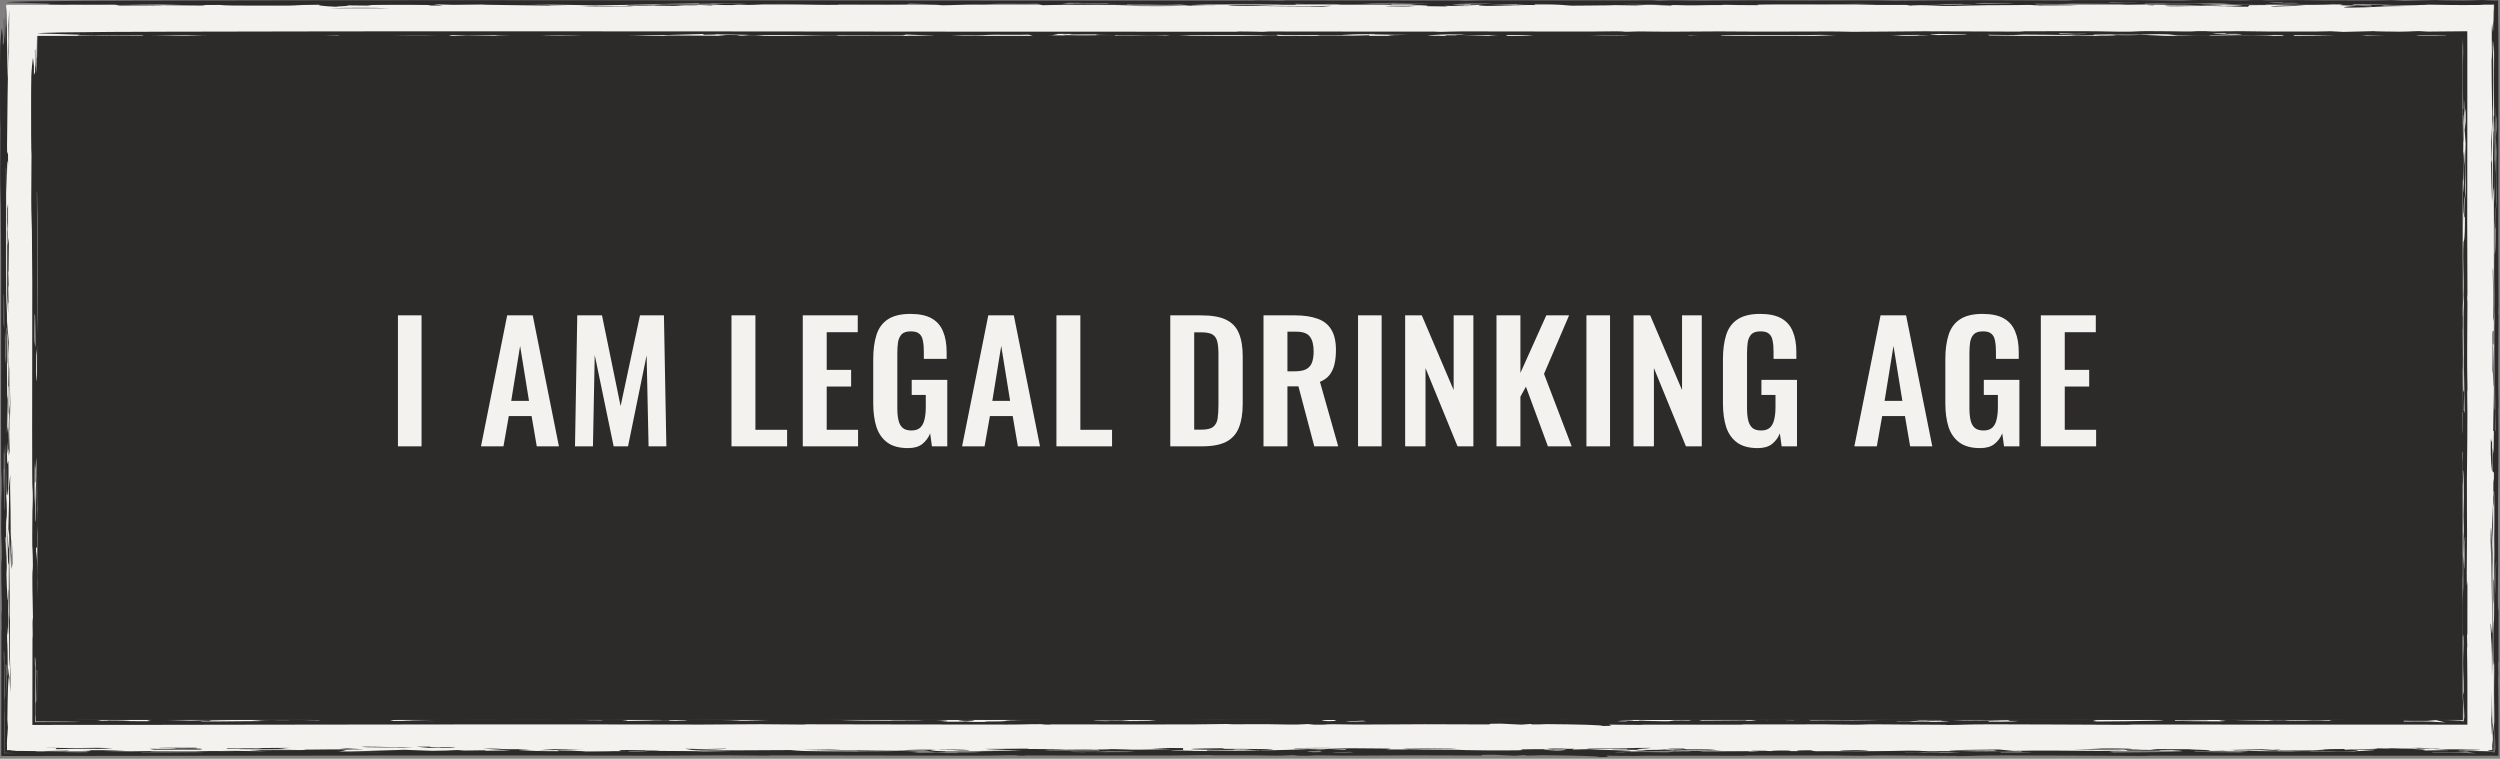<svg width="402" height="122" viewBox="0 0 402 122" fill="none" xmlns="http://www.w3.org/2000/svg">
<rect x="0" y="0" width="402" height="122" fill="#808080" stroke="none"/>
<path d="M1 0.769H401V120.769H1V0.769Z" fill="#F4F2EF"/>
<path d="M1.807 87.129C1.897 84.779 1.838 92.623 1.972 87.415C1.982 88.501 1.991 89.594 2 90.68C1.95 90.955 1.9 91.237 1.85 91.513C1.836 90.054 1.821 88.595 1.806 87.129C1.806 87.129 1.807 87.129 1.807 87.129ZM1.182 85.137C1.324 86.474 1.362 90.721 1.493 86.133C1.445 85.769 1.396 85.395 1.347 85.03C1.385 83.437 1.423 81.835 1.46 80.242C1.442 79.669 1.423 79.097 1.405 78.524C1.49 77.794 1.575 77.072 1.66 76.342C1.647 76.99 1.635 77.646 1.622 78.294C1.691 80.855 1.71 83.133 1.723 86.609C1.743 86.304 1.763 85.998 1.783 85.693C1.749 87.457 1.714 89.22 1.68 90.977C1.647 89.451 1.61 87.746 1.578 86.332C1.445 88.594 1.519 92.585 1.547 94.663C1.585 97.492 1.522 96.852 1.548 98.951C1.552 99.287 1.602 99.325 1.603 99.987C1.607 103.33 1.58 109.822 1.465 106.025C1.48 100.523 1.387 95.831 1.421 90.434C1.287 91.862 1.241 89.018 1.182 85.137ZM66.439 120.161C64.771 120.226 61.376 120.2 59.075 120.155C59.073 120.155 59.07 120.155 59.067 120.155C58.561 120.145 57.415 120.059 59.067 120.062C61.762 120.068 63.064 120.204 64.479 120.112C65.112 120.129 65.776 120.144 66.439 120.161ZM72.294 120.153C73.947 120.187 73.197 120.289 71.128 120.261C71.128 120.261 71.128 120.261 71.128 120.262C70.264 120.25 71.96 120.169 68.863 120.251C68.23 120.187 67.607 120.129 66.982 120.067C67.74 120.066 68.432 120.065 69.228 120.064C68.692 120.169 70.642 120.12 72.294 120.153ZM1.522 108.818C1.617 109.078 1.616 107.99 1.682 106.136C1.679 107.885 1.676 109.635 1.673 111.377C1.622 110.521 1.573 109.674 1.522 108.818ZM1.537 67.721C1.537 67.718 1.537 67.716 1.537 67.713C1.522 67.14 1.507 66.565 1.493 65.999C1.526 65.657 1.56 65.318 1.594 64.976C1.562 62.951 1.53 60.915 1.498 58.89C1.601 59.136 1.585 62.771 1.657 64.773C1.626 67.751 1.566 69.186 1.479 69.379C1.498 68.829 1.518 68.279 1.537 67.721ZM400.874 86.818C400.845 86.141 400.817 85.472 400.788 84.795C400.775 85.695 400.765 86.589 400.75 87.497C400.874 89.871 400.764 90.094 400.772 93.206C400.796 102.742 400.988 100.212 400.706 108.825C400.719 101.91 400.587 104.567 400.484 100.398C400.562 99.535 400.738 103.666 400.774 100.866C400.692 96.043 400.615 91.404 400.562 86.052C400.548 86.209 400.535 86.364 400.521 86.521C400.53 87.369 400.538 88.211 400.547 89.06C400.511 88.144 400.475 87.249 400.439 86.318C400.521 87.494 400.475 84.497 400.569 84.898C400.611 85.077 400.669 86.401 400.709 87.183C400.73 85.166 400.75 83.097 400.771 81.058C400.805 82.114 400.838 83.17 400.871 84.22C400.872 85.083 400.873 85.939 400.874 86.802C400.874 86.808 400.874 86.813 400.874 86.818ZM52.886 1.33C55.447 1.233 60.101 1.217 62.55 1.325C59.327 1.327 56.109 1.329 52.886 1.33ZM1.407 69.574C1.423 69.284 1.439 69.003 1.456 68.713C1.487 69.993 1.517 71.281 1.548 72.561C1.5 72.807 1.452 73.058 1.404 73.311C1.405 72.068 1.406 70.817 1.407 69.574ZM31.713 120.31C30.776 120.312 30.693 120.311 29.527 120.304C29.528 120.304 29.53 120.304 29.531 120.304C29.069 120.302 25.2 120.274 25.631 120.237C27.552 120.236 29.601 120.237 31.566 120.237C31.626 120.261 31.639 120.285 31.713 120.31ZM9.103 120.288C9.101 120.288 9.098 120.288 9.095 120.288C8.396 120.282 7.734 120.271 7.013 120.269C9.61 120.211 10.021 120.315 12.38 120.285C14.74 120.256 16.198 120.198 18.2 120.341C17.456 120.362 16.654 120.393 15.887 120.417C12.538 120.361 11.636 120.414 8.949 120.47C9.001 120.409 9.051 120.349 9.103 120.288ZM392.493 120.355C391.853 120.425 391.139 120.356 391.065 120.356C391.066 120.355 391.068 120.355 391.069 120.355C385.398 120.42 391.807 120.316 386.455 120.305C387.251 120.288 388.035 120.269 388.824 120.251C390.044 120.285 391.303 120.324 392.493 120.355ZM208.241 120.348C208.189 120.328 208.126 120.307 208.074 120.287C211.29 120.292 212.111 120.211 214.783 120.285C212.602 120.306 210.422 120.327 208.241 120.349C208.241 120.349 208.241 120.349 208.241 120.348ZM47.923 120.459C44.357 120.498 41.719 120.515 38.295 120.453C38.292 120.453 38.289 120.453 38.287 120.453C38.089 120.449 39.044 120.406 38.787 120.395C38.08 120.402 37.35 120.411 36.636 120.419C36.54 120.385 36.447 120.35 36.351 120.316C38.361 120.326 40.372 120.336 42.389 120.345C42.091 120.325 41.786 120.305 41.488 120.285C43.2 120.275 44.906 120.265 46.618 120.254C46.023 120.311 45.429 120.367 44.841 120.423C45.868 120.435 46.896 120.447 47.923 120.459ZM261.783 120.573C261.218 120.55 262.265 120.513 261.387 120.494C260.508 120.475 258.888 120.516 259.268 120.453C260.451 120.445 261.693 120.435 262.898 120.426C259.02 120.312 255.15 120.415 255.091 120.275C258.813 120.311 261.874 120.294 265.477 120.255C265.328 120.367 261.724 120.463 263.993 120.568C263.264 120.57 262.498 120.572 261.791 120.572C261.789 120.573 261.786 120.573 261.783 120.573ZM0.008 17.476C0.016 15.272 -0.029 10.223 0.036 7.438C0.052 6.753 0.259 4.471 0.286 4.483C0.379 4.55 0.391 7.337 0.451 4.352C0.452 5.356 0.455 6.33 0.457 7.327C0.519 7.149 0.58 6.971 0.642 6.8C0.633 5.586 0.623 4.371 0.614 3.158C0.634 3.098 0.655 3.039 0.675 2.979C0.676 7.342 0.755 4.766 0.829 7.03C0.866 4.946 0.903 2.846 0.94 0.769C0.936 1.968 0.932 3.382 0.927 4.439C1.032 4.58 1.007 2.058 1.026 1.626C1.136 -0.808 1.081 11.585 1.233 12.6C1.25 10.62 1.267 8.542 1.284 6.518C1.303 7.099 1.321 7.687 1.34 8.267C1.235 12.86 1.198 18.011 1.132 23.363C1.136 23.846 1.141 24.331 1.145 24.807C1.192 24.666 1.24 24.532 1.287 24.39C1.292 25.12 1.298 25.859 1.304 26.588C1.148 24.437 1.15 27.416 1.054 31.012C1 29.099 1.033 26.739 0.931 26.902C1.009 33.467 0.898 41.157 0.987 47.544C1.009 49.129 1.141 49.124 1.129 52.852C1.114 52.725 1.088 52.703 1.069 52.622C1.132 59.069 1.17 62.98 1.105 69.681C1.153 69.294 1.2 68.913 1.248 68.526C1.224 67.105 1.2 65.68 1.177 64.266C1.255 63.298 1.289 64.728 1.288 60.485C1.288 57.008 1.253 59.078 1.23 58.132C1.198 56.852 1.261 55.728 1.225 54.351C1.198 53.287 1.134 54.438 1.15 51.661C1.234 52.778 1.32 53.917 1.405 55.042C1.386 55.719 1.367 56.392 1.348 57.069C1.325 56.384 1.303 55.711 1.281 55.026C1.321 57.438 1.359 59.717 1.401 62.211C1.28 61.399 1.325 63.977 1.339 65.376C1.362 67.557 1.278 65.689 1.292 67.118C1.306 68.547 1.399 70.089 1.379 72.672C1.326 71.288 1.277 73.171 1.228 72.807C1.178 72.442 1.167 69.71 1.113 72.335C1.154 77.382 1.343 71.905 1.374 75.314C1.411 79.409 1.102 80.383 1.036 79.163C0.984 78.202 0.994 74.898 0.942 73.93C0.849 79.848 1.034 79.9 1.07 80.912C1.202 84.59 0.85 82.12 0.977 86.474C0.911 86.392 0.852 86.326 0.789 86.244C0.801 86.996 0.817 87.495 0.827 88.403C0.955 85.725 0.949 87.917 0.95 89.041C0.95 90.813 1.012 88.076 1.029 88.545C1.072 89.811 1.052 91.812 1.109 90.585C1.082 91.135 1.056 91.733 1.03 92.298C1.063 94.368 1.337 99.234 1.282 94.603C1.384 95.035 1.335 96.533 1.319 97.702C1.304 98.87 1.369 98.849 1.357 99.876C1.309 103.963 1.198 101.289 1.111 100.642C1.171 106.039 1.21 100.755 1.25 108.532C1.321 109.284 1.397 105.691 1.438 108.683C1.315 109.234 1.226 111.438 1.185 115.733C1.214 116.15 1.242 116.566 1.271 116.983C1.175 118.951 1.076 118.423 1.13 120.769L1 120.639C1.449 120.628 2.003 120.612 2.7 120.59C0.37 120.85 1.972 120.683 5.858 120.789C6.647 120.81 4.824 120.864 5.926 120.892C6.425 120.904 7.638 120.863 8.857 120.895C9.453 120.91 12.237 121.01 14.166 120.963C12.751 120.837 16.415 120.73 13.273 120.626C19.08 120.651 23.144 120.591 16.637 120.763C18.111 120.801 19.587 120.839 21.061 120.877C22.088 120.847 23.124 120.817 24.159 120.787C24.315 120.89 24.159 120.919 28.206 120.901C26.45 120.926 24.701 120.95 22.937 120.975C22.878 120.996 22.632 121.018 22.691 121.038C24.851 120.998 30.933 120.981 32.407 120.954C33.881 120.926 31.035 120.918 31.459 120.892C34.995 120.672 34.714 120.834 37.251 120.796C38.74 120.774 35.185 120.75 35.982 120.74C38.935 120.705 40.305 120.822 42.925 120.824C41.994 120.757 41.071 120.69 40.163 120.623C42.91 120.626 45.973 120.627 48.526 120.606C49.529 120.597 48.771 120.548 48.935 120.545C49.747 120.528 53.052 120.501 53.402 120.5C56.036 120.5 56.111 120.568 58.671 120.572C57.666 120.578 56.721 120.583 55.739 120.589C55.292 120.7 54.837 120.811 54.39 120.922C56.898 120.93 59.408 120.938 61.924 120.946C60.085 120.909 58.24 120.872 56.401 120.835C59.275 120.745 62.149 120.655 65.022 120.566C66.519 120.621 68.009 120.676 69.505 120.731C73.569 120.716 72.751 120.493 74.679 120.689C75.877 120.672 77.075 120.655 78.273 120.639C78.102 120.667 77.932 120.695 77.761 120.723C79.205 120.706 80.649 120.689 82.093 120.671C80.575 120.572 79.086 120.468 77.583 120.372C80.425 120.351 80.479 120.435 80.903 120.456C82.027 120.511 84.259 120.436 85.152 120.488C85.454 120.505 82.669 120.561 83.629 120.624C83.816 120.637 87.545 120.871 89.925 120.817C89.88 120.774 89.696 120.722 89.6 120.676C92.799 120.65 94.431 120.872 94.007 120.934C95.712 120.89 98.204 120.887 98.554 120.819C99.425 120.817 100.289 120.816 101.16 120.814C100.253 120.979 103.886 120.949 104.124 120.807C102.627 120.803 101.129 120.8 99.633 120.796C100.764 120.622 96.217 120.517 105.679 120.678C107.488 120.769 102.463 120.666 103.937 120.734C106.498 120.773 108.902 120.74 111.336 120.803C114.365 120.882 110.639 120.958 117.696 120.858C102.129 120.606 119.831 120.688 127.142 120.61C129.152 120.858 135.326 120.937 143.828 120.863C142.942 120.794 140.268 120.829 138.726 120.807C137.185 120.784 138.853 120.743 136.933 120.711C135.013 120.678 130.935 120.634 128.991 120.586C130.637 120.546 138.763 120.454 133.39 120.565C137.402 120.634 139.285 120.704 144.257 120.717C145.746 120.609 145.635 120.542 150.481 120.539C147.615 120.689 153.122 120.793 151.91 120.947C148.473 120.911 150.394 120.761 148.406 120.689C148.203 120.682 145.001 120.719 144.257 120.717C147.488 120.852 148.605 120.902 146.617 121.063C148.903 121.049 150.324 121.069 150.533 120.992C151.009 121.026 151.488 121.059 151.957 121.092C152.701 121.092 153.371 121.088 154.159 121.089C153.073 120.973 155.178 121.045 156.674 120.992C158.171 120.939 156.163 120.848 160.273 120.847C158.903 120.82 157.65 120.796 156.325 120.771C158.975 120.741 161.633 120.711 164.284 120.681C162.422 120.61 158.389 120.505 158.499 120.412C159.72 120.447 163.901 120.385 164.359 120.383C166.131 120.373 165.165 120.432 165.299 120.434C168.083 120.462 170.376 120.442 171.433 120.531C173.524 120.491 175.102 120.514 177.32 120.512C178.541 120.51 178.303 120.445 179.018 120.457C183.768 120.54 179.243 120.625 188.405 120.464C187.295 120.418 186.201 120.372 185.092 120.326C186.127 120.309 187.156 120.291 188.19 120.274C188.883 120.282 189.569 120.291 190.261 120.299C190.246 120.398 190.229 120.497 190.214 120.595C190.973 120.601 191.735 120.606 192.495 120.611C191.192 120.621 189.886 120.631 188.583 120.641C188.464 120.658 188.353 120.675 188.234 120.693C190.17 120.72 192.098 120.747 194.034 120.774C194.071 120.74 194.108 120.705 194.145 120.671C198.508 120.718 198.612 120.747 202.758 120.653C205.952 120.654 208.553 120.51 210.399 120.45C211.062 120.469 211.725 120.489 212.395 120.508C212.819 120.479 213.248 120.451 213.672 120.422C214.513 120.462 215.366 120.502 216.207 120.541C216.676 120.451 216.919 120.423 213.636 120.391C214.761 120.279 220.54 120.329 222.892 120.366C224.677 120.395 222.697 120.488 222.92 120.5C223.665 120.539 226.607 120.505 227.224 120.512C229.837 120.538 231.668 120.534 234.028 120.554C234.488 120.558 235.772 120.618 235.881 120.62C236.73 120.63 238.825 120.659 239.063 120.659C251.351 120.704 238.221 120.446 249.647 120.473C249.305 120.44 248.991 120.406 248.656 120.372C249.519 120.37 250.391 120.368 251.254 120.366C252.349 120.394 251.025 120.446 253.198 120.404C253.057 120.446 252.915 120.488 252.766 120.529C253.711 120.507 254.623 120.484 255.59 120.462C257.109 120.607 262.654 120.64 262.259 120.81C262.125 120.868 258.195 120.928 260.272 120.99C261.96 121.002 260.817 120.933 261.506 120.929C266.479 120.904 266.19 121.001 268.222 120.975C268.542 120.933 268.879 120.891 269.206 120.849C269.973 120.861 270.741 120.873 271.515 120.885C271.694 120.857 271.88 120.83 272.059 120.802C271.337 120.8 270.523 120.798 269.861 120.796C270.785 120.688 279.269 120.639 276.034 120.731C274.716 120.769 272.303 120.753 273.828 120.881C276.099 120.862 278.675 120.844 281.064 120.825C281.139 120.853 281.208 120.88 281.283 120.908C284.503 120.89 281.574 120.78 281.58 120.721C282.317 120.719 283.061 120.718 283.798 120.716C284.11 120.743 284.407 120.771 284.734 120.797C284.764 120.754 285.177 120.655 287.372 120.692C288.784 120.716 286.561 120.823 289.253 120.808C289.052 120.742 288.079 120.661 291.078 120.64C291.376 120.709 291.787 120.772 292.018 120.845C295.747 120.779 297.444 120.885 301.821 120.808C304.598 120.759 308.402 120.586 310.196 120.853C312.227 120.86 311.583 120.794 312.184 120.779C315.02 120.708 317.13 120.835 317.659 120.842C321.03 120.89 322.541 120.846 325.288 120.906C325.139 120.856 325.058 120.809 324.938 120.761C322.422 120.835 321.148 120.832 317.619 120.816C318.802 120.806 319.986 120.796 321.17 120.786C320.976 120.746 320.784 120.706 320.598 120.666C309.684 120.824 312.23 120.574 321.38 120.519C322.169 120.594 322.987 120.668 323.768 120.742C329.054 120.63 331.541 120.727 337.519 120.751C338.229 120.753 340.818 120.711 341.93 120.708C341.912 120.708 341.893 120.708 341.875 120.708C342.567 120.637 341.629 120.605 341.518 120.542C342.121 120.535 342.724 120.527 343.327 120.519C344.673 120.567 344.2 120.606 346.85 120.595C346.492 120.547 346.14 120.499 345.783 120.452C348.686 120.45 350.586 120.502 353.289 120.479C352.835 120.497 352.386 120.516 351.932 120.534C357.813 120.579 353.133 120.859 357.577 120.72C357.86 120.744 358.136 120.769 358.418 120.794C356.587 120.8 354.755 120.805 352.932 120.811C352.894 120.846 352.854 120.88 352.824 120.915C354.782 120.905 356.75 120.894 358.708 120.883C357.279 120.907 355.841 120.93 354.411 120.953C356.682 120.97 358.953 120.986 361.223 121.003C358.812 120.876 361.938 120.86 361.35 120.734C365.37 120.839 368.528 120.977 374.76 120.889C375.995 120.871 375.324 120.783 378.83 120.89C377.981 120.75 382.374 120.685 381.809 120.552C380.589 120.558 379.323 120.562 378.14 120.57C379.487 120.616 379.711 120.743 377.664 120.781C375.051 120.829 371.239 120.741 371.395 120.882C370.353 120.875 369.384 120.871 368.372 120.866C368.789 120.831 369.197 120.795 369.606 120.76C366.726 120.815 364.917 120.797 363.532 120.709C366.964 120.689 370.388 120.669 373.819 120.649C373.314 120.643 372.801 120.637 372.296 120.631C374.894 120.541 372.214 120.456 377.061 120.436C377.031 120.478 377.007 120.519 376.977 120.56C378.742 120.45 383.573 120.451 382.032 120.324C383.491 120.363 383.788 120.388 384.614 120.319C388.463 120.416 390.935 120.537 389.565 120.683C390.995 120.659 392.424 120.636 393.846 120.612C393.02 120.573 392.193 120.533 391.367 120.493C393.853 120.496 396.358 120.498 398.837 120.501C399.075 120.618 394.051 120.536 395.5 120.641C395.791 120.662 397.129 120.617 397.48 120.629C401.187 120.758 395.368 120.665 396.461 120.763C400.343 120.785 399.313 120.873 401 120.875L401.106 120.874L401.105 120.769C401.106 120.056 401.092 118.857 401.051 116.597C401.085 116.396 401.119 116.18 401.153 115.994C401.155 113.352 401.078 113.566 401.064 111.296C401.055 109.875 401.19 108.09 401.098 106.52C401.081 106.24 400.916 108.881 400.924 103.33C400.929 99.022 401.046 100.815 401.087 98.486C401.128 96.156 400.967 90.825 401.149 89.254C401.125 90.475 401.112 92.029 401.092 93.384C401.128 93.935 401.163 94.471 401.199 95.014C401.153 91.918 401.207 88.716 401.122 86.632C401.252 82.5 401.131 77.879 400.985 79.13C401.006 80.49 401.07 79.01 401.029 80.899C400.995 81.093 400.961 81.296 400.927 81.49C400.931 78.274 400.93 76.04 401.034 77.507C401.036 77.008 401.039 76.514 401.041 76.015C400.966 75.926 400.891 75.847 400.815 75.757C400.807 75.162 400.798 74.564 400.79 73.968C400.806 73.306 400.823 72.642 400.84 71.973C400.959 72.873 400.963 74.408 401.03 69.33C400.988 69.316 400.947 69.294 400.906 69.279C400.959 65.028 401.058 64.916 401.055 59.579C401.198 63.673 400.944 65.914 401.231 65.899C401.212 66.926 401.193 67.962 401.174 68.989C401.216 69.145 401.258 69.3 401.299 69.449C401.277 63.933 401.004 54.77 401.185 51.077C401.163 50.63 401.144 50.182 401.12 49.728C401.229 46.11 400.983 44.547 401.125 40.877C401.14 40.498 401.371 41.291 401.363 36.513C401.333 36.632 401.282 36.694 401.244 36.791C401.263 35.756 401.282 34.727 401.301 33.7C401.273 33.514 401.245 33.319 401.217 33.133C401.207 34.897 401.196 36.657 401.185 38.421C401.175 36.955 401.166 35.48 401.156 34.014C401.111 35.926 401.111 36.789 401.038 35.636C401.034 33.976 401.029 32.314 401.025 30.653C401.006 30.482 400.987 30.313 400.969 30.142C400.913 30.946 400.859 31.758 400.803 32.562C400.848 28.236 400.85 24.476 400.959 21.156C400.978 20.59 401.05 22.591 400.985 18.736C401.023 18.676 401.054 18.573 401.09 18.506C400.982 13.786 401.014 12.235 401.092 7.314C401.02 10.5 401.067 7.657 401.028 6.846C401.001 6.29 401.005 8.46 400.977 8.214C400.95 7.969 400.838 5.149 400.824 7.56C401.054 13.471 400.779 15.081 400.889 22.675C400.86 21.506 400.83 20.329 400.801 19.16C400.781 19.711 400.762 20.203 400.741 20.799C400.786 16.563 400.757 18.623 400.721 16.883C400.686 15.141 400.656 11.975 400.646 9.853C400.643 9.185 400.695 9.89 400.699 8.381C400.703 7.354 400.626 4.546 400.716 3.898C400.775 3.474 400.936 7.984 400.936 1.748C400.993 0.574 400.975 3.564 400.982 3.628C401.028 3.992 401.066 2.396 401.071 0.769L401.071 0.698L401 0.699C400.195 0.696 399.383 0.702 398.797 0.719C398.653 0.724 400.053 0.777 398.531 0.798C394.92 0.848 392.835 0.787 390.497 0.704C390.244 0.801 387.206 0.917 383.424 0.881C383.23 0.909 383.046 0.937 382.852 0.965C383.439 0.95 384.027 0.935 384.614 0.921C385.254 0.938 385.932 0.951 386.558 0.971C382.754 0.995 382.216 1.129 380.393 1.178C374.151 1.344 377.934 0.991 379.06 0.931C379.871 0.955 380.656 0.983 381.46 1.009C381.37 0.975 381.28 0.941 381.198 0.907C371.855 0.908 379.775 0.688 375.033 0.625C373.812 0.791 370.329 0.807 365.892 0.702C365.401 0.703 364.908 0.703 364.416 0.704C364.335 0.728 364.336 0.765 364.202 0.781C358.857 0.809 357.905 0.554 357.398 0.529C355.15 0.422 353.399 0.571 352.737 0.572C349.945 0.577 349.134 0.511 346.476 0.539C343.618 0.57 345.572 0.621 344.703 0.666C344.005 0.702 341.751 0.708 340.819 0.746C341.189 0.715 341.6 0.685 341.969 0.655C339.007 0.613 336.586 0.572 333.222 0.562C329.425 0.786 326.195 0.409 327.505 0.714C330.691 0.735 332.473 0.77 334.178 0.848C332.086 0.858 329.993 0.868 327.901 0.877C327.291 0.844 326.858 0.811 326.136 0.777C324.573 0.848 320.949 0.818 319.527 0.839C312.864 0.937 314.925 1.058 308.843 0.854C313.226 0.834 313.219 0.735 317.567 0.749C316.629 0.678 314.419 0.692 315.849 0.608C311.643 0.629 313.003 0.704 311.366 0.772C309.954 0.83 307.111 0.833 307.272 0.908C306.981 0.867 306.756 0.827 306.466 0.785C303.742 0.786 301.018 0.786 298.294 0.786C299.455 0.743 300.616 0.699 301.777 0.656C300.899 0.64 300.02 0.624 299.143 0.607C292.442 0.742 280.888 0.495 282.734 0.833C279.503 0.844 279.099 0.802 277.342 0.738C277.149 0.764 276.961 0.785 276.767 0.813C274.683 0.787 273.083 0.883 271.245 0.858C269.406 0.833 268.95 0.742 268.682 0.895C267.491 0.851 266.307 0.815 265.123 0.774C264.409 0.809 263.696 0.843 262.989 0.877C261.872 0.859 260.753 0.841 259.637 0.823C259.04 0.896 254.649 0.864 252.714 0.913C250.876 0.835 250.927 0.587 246.604 0.631C246.716 0.693 246.826 0.754 246.937 0.816C245.947 0.803 244.955 0.79 243.958 0.777C243.898 0.757 243.847 0.737 243.787 0.717C244.293 0.723 244.793 0.729 245.299 0.736C244.86 0.702 244.429 0.668 243.997 0.634C242.486 0.684 240.973 0.735 239.455 0.785C241.502 0.823 243.549 0.861 245.596 0.899C243.028 0.944 241.24 0.899 239.007 0.95C237.064 0.865 237.781 0.816 238.57 0.724C237.848 0.732 237.118 0.739 236.396 0.747C236.872 0.655 235.651 0.6 239.872 0.608C239.581 0.581 239.285 0.556 239.003 0.529C238.311 0.533 237.861 0.511 237.102 0.521C235.033 0.549 233.446 0.711 233.587 0.767C233.664 0.797 235.704 0.74 235.623 0.782C235.421 0.885 230.739 0.839 237.491 0.941C235.25 1.007 234.75 0.957 232.278 0.939C232.472 0.973 232.66 1.007 232.846 1.041C231.699 1.025 230.552 1.009 229.406 0.994C230.999 0.818 222.549 0.753 230.156 0.599C227.908 0.591 225.668 0.583 223.427 0.575C223.889 0.557 224.35 0.539 224.812 0.521C225.824 0.531 226.83 0.54 227.843 0.549C226.652 0.517 225.459 0.484 224.268 0.451C221.454 0.492 220.351 0.554 219.063 0.632C222.338 0.688 221.268 0.611 223.82 0.596C223.731 0.645 223.849 0.69 223.626 0.742C222.307 0.64 218.006 0.714 217.008 0.719C213.972 0.734 216.353 0.634 214.322 0.632C212.29 0.63 209.893 0.689 208.232 0.59C208.262 0.646 208.395 0.703 208.514 0.754C205.35 0.772 205.981 0.706 205.654 0.698C200.428 0.558 197.592 0.676 191.614 0.69C192.373 0.708 193.14 0.723 193.907 0.739C189.397 0.857 192.435 0.821 196.35 0.86C192.68 0.848 190.578 0.948 187.987 0.978C185.397 1.008 180.954 0.956 179.331 0.916C183.046 0.852 187.053 0.894 191.177 0.877C190.708 0.82 190.253 0.772 189.769 0.71C187.26 0.829 185.807 0.749 184.98 0.734C182.554 0.688 182.63 0.789 181.164 0.68C181.223 0.718 181.267 0.749 181.326 0.784C176.316 0.769 170.912 0.702 167.651 0.841C167.353 0.751 167.129 0.664 166.786 0.571C164.665 0.639 162.848 0.57 161.062 0.586C159.282 0.601 159.96 0.675 157.868 0.703C157.481 0.708 156.675 0.662 155.722 0.696C154.759 0.73 151.211 0.982 150.786 0.762C148.992 0.761 147.294 0.753 145.538 0.749C147.25 0.736 148.963 0.724 150.667 0.712C149.208 0.659 147.758 0.605 146.299 0.552C146.113 0.6 145.927 0.648 145.748 0.695C141.817 0.753 138.965 0.675 134.997 0.694C134.334 0.697 135.897 0.791 132.957 0.767C130.017 0.743 127.835 0.567 122.825 0.635C122.572 0.638 121.088 0.773 119.294 0.68C118.886 0.659 120.604 0.628 119.667 0.6C118.729 0.572 114.543 0.549 114.216 0.483C114.261 0.507 114.522 0.531 114.648 0.555C113.934 0.566 113.212 0.577 112.49 0.588C112.423 0.547 112.351 0.506 112.284 0.465C108.174 0.56 106.051 0.717 99.962 0.665C101.674 0.725 103.386 0.785 105.091 0.845C105.56 0.803 106.03 0.76 106.492 0.718C109.298 0.735 112.112 0.752 114.918 0.768C115.38 0.721 115.833 0.673 116.295 0.625C117.039 0.631 117.776 0.637 118.52 0.644C118.334 0.678 118.147 0.713 117.953 0.747C119.427 0.739 120.902 0.73 122.369 0.721C119.383 0.926 114.032 0.704 114.418 0.875C113.756 0.848 113.093 0.822 112.431 0.795C112.14 0.878 110.794 0.854 108.42 0.841C108.963 0.882 109.563 0.922 110.062 0.963C107.754 0.906 103.66 0.911 101.271 0.889C100.221 0.879 101.269 0.819 100.957 0.812C99.357 0.775 96.297 0.88 95.657 0.872C91.831 0.822 89.344 0.624 85.168 0.755C89.478 0.787 87.133 0.773 88.667 0.846C89.147 0.869 94.716 0.916 87.742 0.895C86.925 0.893 74.272 0.756 78.431 0.65C76.384 0.684 74.781 0.723 72.905 0.758C68.319 0.481 69.906 0.742 71.238 0.885C70.487 0.885 69.771 0.887 68.997 0.887C70.642 0.736 62.26 0.727 59.416 0.803C58.463 0.828 61.127 0.876 58.924 0.899C57.875 0.889 56.684 0.875 55.576 0.863C57.184 0.958 54.028 0.995 54.072 1.092C52.055 1.006 50.511 0.823 51.62 0.724C49.953 0.764 48.277 0.804 46.609 0.844C47.384 0.867 48.168 0.89 48.942 0.913C43.493 0.852 36.486 0.991 35.346 0.787C34.624 0.788 33.895 0.79 33.172 0.791C32.949 0.826 32.733 0.86 32.51 0.894C29.242 0.865 25.982 0.835 22.715 0.805C25.624 0.783 26.317 0.735 29.368 0.774C28.192 0.735 26.994 0.695 25.841 0.655C21.247 0.762 20.621 0.832 13.705 0.8C13.392 0.799 8.167 0.709 7.988 0.701C7.169 0.661 8.412 0.603 8.048 0.583C7.035 0.527 0.883 0.386 1.002 0.364C2.506 0.103 23.206 0.099 28.804 0.086C86.874 -0.054 143.664 0.133 201.369 0.101C201.962 0.1 201.703 0.062 201.956 0.06C203.527 0.05 205.069 0.111 205.65 0.113C206.89 0.118 206.207 0.063 207.114 0.063C216.479 0.063 225.317 0.096 234.69 0.086C235.301 0.086 234.677 0.13 235.75 0.122C236.303 0.118 238.035 0.05 239.284 0.049C243.647 0.045 247.311 0.067 251.912 0.066C254.429 0.066 258.204 0.071 261.017 0.07C262.26 0.07 263.554 0.039 264.782 0.038C266.524 0.036 266.168 0.099 266.436 0.103C267.613 0.121 267.776 0.051 268.892 0.053C270.969 0.056 271.081 0.102 273.716 0.098C275.6 0.096 279.911 0.059 282.286 0.048C287.84 0.102 294.838 0.081 300.019 0.063C303.086 0.052 303.371 0.117 304.621 0.117C309.028 0.116 312.373 0.033 316.511 0.03C322.004 0.027 326.872 0.081 332.194 0.085C333.057 0.086 332.859 0.027 333.706 0.025C336.84 0.019 340.848 0.009 343.64 0.017C346.751 0.026 347.899 0.113 350.943 0.095C351.836 0.09 352.098 0.014 353.594 0.004C355.983 -0.011 358.603 0.056 360.271 0.063C362.556 0.073 360.568 -0.004 363.651 0.007C363.777 0.007 364.238 0.062 364.9 0.06C366.829 0.052 366.637 0.009 369.459 0.013C369.729 0.013 373.471 0.066 373.843 0.066C376.031 0.067 380.438 0.085 381.733 0.074C386.364 0.034 382.719 -0.049 386.657 0.132C388.391 0.087 390.111 0.043 391.949 -3.42727e-05C390.722 0.04 395.702 0.098 396.051 0.094C398.946 0.064 397.222 -0.006 400.891 0.005C398.764 0.076 399.417 0.089 401 0.081L401.687 0.079L401.689 0.769C401.7 2.792 401.745 6.333 401.747 7.532C401.767 17.82 401.727 27.172 401.728 37.513C401.728 40.974 401.763 45.614 401.762 49.276C401.762 50.13 401.723 49.484 401.723 50.236C401.722 50.985 401.765 50.154 401.763 51.01C401.748 56.332 401.667 60.503 401.768 65.379C401.753 65.616 401.742 65.609 401.726 66.002C401.817 69.992 401.694 77.677 401.678 80.566C401.652 85.084 401.713 86.238 401.701 89.52C401.684 93.86 401.564 100.377 401.762 97.466C401.768 100.444 401.77 103.31 401.752 106.317C401.75 106.652 401.699 106.421 401.698 106.555C401.691 107.404 401.736 107.68 401.738 108.253C401.744 109.807 401.69 107.271 401.705 109.487C401.713 110.656 401.752 111.32 401.753 114.565C401.753 116.616 401.754 118.685 401.754 120.769L401.755 121.522L401 121.523C383.199 121.524 364.296 121.512 346.342 121.506C344.965 121.505 345.871 121.554 344.144 121.551C338.144 121.54 327.403 121.458 322.229 121.47C317.055 121.481 318.222 121.552 314.985 121.582C314.359 121.587 314.872 121.547 314.306 121.546C310.502 121.543 305.966 121.479 302.884 121.47C300.846 121.463 301.009 121.527 299.595 121.532C297.489 121.538 295.32 121.474 294.196 121.472C288.911 121.463 285.278 121.515 280.342 121.488C280.535 121.502 280.663 121.515 280.826 121.529C274.983 121.527 269.146 121.525 263.303 121.522C263.578 121.535 263.845 121.548 264.12 121.561C257.264 121.554 258.046 121.415 258.649 121.709C258.151 121.719 257.622 121.731 257.146 121.741C257.339 121.589 253.192 121.478 247.914 121.44C247.527 121.437 244.929 121.585 245.212 121.41C244.535 121.453 244.131 121.482 243.558 121.52C242.441 121.467 241.31 121.415 240.193 121.362C239.591 121.37 238.979 121.378 238.376 121.386C238.287 121.42 238.356 121.455 238.162 121.489C235.363 121.494 229.623 121.452 227.411 121.456C221.917 121.467 216.323 121.559 212.05 121.46C209.968 121.47 212.035 121.537 208.939 121.528C208.589 121.494 208.26 121.462 207.896 121.427C205.366 121.579 204.837 121.486 201.37 121.455C199.025 121.433 197.489 121.47 195.256 121.463C194.69 121.461 194.77 121.417 194.383 121.418C193.087 121.423 189.387 121.484 188.472 121.486C180.179 121.502 173.055 121.495 165.156 121.478C164.308 121.477 165.408 121.521 164.529 121.519C163.116 121.516 163.948 121.448 163.129 121.445C160.845 121.436 160.828 121.507 157.642 121.511C147.153 121.523 135.093 121.47 124.135 121.465C123.792 121.465 123.813 121.507 123.44 121.507C121.014 121.509 118.558 121.453 116.355 121.454C112.699 121.454 109.952 121.513 106.341 121.513C99.284 121.513 92.978 121.483 85.719 121.481C79.778 121.479 74.619 121.485 68.105 121.485C45.937 121.484 23.416 121.564 1 121.567L0.204 121.568L0.203 120.769C0.202 114.413 0.208 108.065 0.223 101.737C0.225 101.007 0.262 101.304 0.26 101.082C0.245 98.968 0.195 98.779 0.299 98.027C0.278 95.334 0.2 94.484 0.206 91.231C0.209 89.498 0.33 90.792 0.267 87.859C0.211 85.211 0.144 88.133 0.212 80.258C0.214 80.049 0.288 79.023 0.269 77.385C0.25 75.74 0.197 77.644 0.181 73.684C0.144 64.386 0.208 52.616 0.188 41.807C0.187 41.129 0.147 34.605 0.129 33.317C0.094 30.824 0.039 31.345 0.025 28.108C0.015 25.606 0.077 23.543 0.065 20.602C0.063 20.259 -0.001 19.685 0.008 17.476ZM400.75 76.023C400.687 75.413 400.456 74.311 400.526 70.62C400.533 70.27 400.692 72.159 400.717 70.12C400.734 72.115 400.739 74.058 400.75 76.023C400.75 76.023 400.75 76.023 400.75 76.023ZM1.481 1.475C1.469 4.237 1.458 7.009 1.446 9.771C1.418 7.865 1.39 5.957 1.362 4.058C1.402 3.195 1.441 2.339 1.481 1.475ZM225.534 120.398C225.532 120.398 225.529 120.398 225.526 120.398C228.43 120.368 231.335 120.338 234.239 120.309C233.933 120.331 233.627 120.353 233.322 120.375C231.03 120.409 228.736 120.444 226.451 120.478C226.146 120.452 225.84 120.425 225.534 120.398ZM202.596 120.63C200.742 120.604 201.195 120.56 200.176 120.518C200.176 120.518 200.176 120.518 200.176 120.518C199.906 120.507 198.653 120.497 198.168 120.495C198.347 120.523 198.577 120.55 198.771 120.577C194.446 120.644 185.987 120.407 196.938 120.312C196.774 120.346 196.618 120.381 196.454 120.416C201.896 120.406 207.963 120.481 202.596 120.63ZM400.65 32.264C400.536 27.619 400.512 26.129 400.59 20.493C400.622 21.289 400.654 22.085 400.687 22.881C400.654 23.812 400.621 24.736 400.588 25.666C400.588 25.669 400.588 25.672 400.588 25.674C400.623 25.861 400.657 26.047 400.692 26.226C400.678 28.236 400.664 30.254 400.65 32.264ZM24.766 120.548C23.471 120.321 23.845 120.453 27.543 120.402C28.824 120.384 27.576 120.344 28.372 120.337C32.674 120.301 33.018 120.454 32.058 120.533C29.624 120.538 27.164 120.543 24.774 120.548C24.771 120.548 24.769 120.548 24.766 120.548ZM1.174 32.924C1.174 32.921 1.174 32.919 1.174 32.916C1.229 32.804 1.244 34.539 1.297 32.583C1.297 34.071 1.296 35.559 1.296 37.054C1.291 36.615 1.286 36.167 1.281 35.729C1.262 36.116 1.242 36.504 1.223 36.891C1.287 37.42 1.25 37.911 1.229 39.474C1.297 39.042 1.365 38.612 1.433 38.181C1.413 39.997 1.392 41.82 1.372 43.636C1.355 43.658 1.338 43.681 1.321 43.703C1.343 44.388 1.365 45.066 1.387 45.75C1.366 45.936 1.346 46.116 1.325 46.302C1.341 47.128 1.356 47.955 1.372 48.781C1.322 49.033 1.301 47.212 1.314 50.44C1.263 49.45 1.212 48.462 1.161 47.464C1.165 42.618 1.17 37.771 1.174 32.924ZM58.413 120.478C53.075 120.488 54.578 120.452 55.814 120.339C56.678 120.386 57.549 120.432 58.413 120.478ZM333.417 120.578C334.965 120.502 336.52 120.426 338.106 120.352C341.263 120.309 344.42 120.449 342.045 120.504C339.187 120.569 336.201 120.496 333.417 120.578ZM400.775 116.458C400.739 120.32 400.648 116.686 400.595 115.815C400.68 114.747 400.673 113.257 400.683 110.864C400.688 113.111 400.781 115.819 400.775 116.458C400.775 116.458 400.775 116.458 400.775 116.458ZM271.265 120.492C269.718 120.494 268.178 120.516 266.794 120.49C267.211 120.416 269.98 120.483 268 120.374C268.99 120.372 269.981 120.371 270.964 120.369C270.339 120.414 271.179 120.447 271.261 120.492C271.263 120.492 271.264 120.492 271.265 120.492ZM110.13 120.392C113.168 120.479 113.743 120.441 116.803 120.381C117.234 120.452 113.586 120.571 111.301 120.597C110.913 120.528 110.525 120.46 110.13 120.392ZM93.408 1.111C94.137 1.02 99.518 1.009 102.191 1.035C101.873 1.049 101.553 1.062 101.235 1.076C98.629 1.087 96.013 1.099 93.408 1.111ZM400.689 109.725C400.686 110.126 400.684 110.505 400.683 110.864C400.682 110.465 400.683 110.081 400.689 109.725ZM348.234 0.689C349.506 0.604 345.724 0.575 350.317 0.608C350.317 0.608 350.317 0.608 350.317 0.608C353.354 0.63 354.025 0.636 356.839 0.643C355.826 0.752 350.117 0.791 357.985 0.814C358.089 0.814 357.883 0.749 359.14 0.757C359.528 0.76 360.77 0.814 362.659 0.829C363.269 0.834 367.857 0.851 361.604 0.852C361.79 0.928 361.454 1.005 361.469 1.079C359.028 1.1 357.152 0.951 354.57 0.955C350.735 0.961 348.784 1.111 348.047 0.913C351.271 0.865 356.807 0.864 357.529 0.983C360.648 0.984 361.544 0.887 359.029 0.838C348.256 0.9 356.071 0.694 346.639 0.772C346.527 0.799 346.139 0.829 346.199 0.855C343.319 0.758 347.78 0.719 348.234 0.689ZM370.76 0.899C368.899 0.957 367.044 1.016 365.19 1.074C365.19 0.98 366.212 0.895 369.145 0.841C369.681 0.861 370.224 0.88 370.76 0.899ZM214.195 0.924C213.927 0.976 213.213 1.023 212.692 1.072C212.126 1.028 198.725 0.987 205.543 0.944C206.533 0.938 212.572 1.029 214.195 0.924ZM89.04 120.469C90.618 120.504 92.19 120.539 93.761 120.573C91.343 120.595 88.923 120.618 86.505 120.64C87.352 120.583 88.193 120.526 89.04 120.469ZM359.109 120.669C358.442 120.667 360.656 120.596 358.03 120.607C359.988 120.562 361.821 120.524 363.734 120.481C364.308 120.514 364.887 120.548 365.46 120.581C365.907 120.56 366.362 120.538 366.809 120.517C366.541 120.566 366.303 120.613 366.02 120.663C362.796 120.558 362.057 120.677 359.109 120.669ZM263.255 120.86C262.676 120.754 267.343 120.691 262.751 120.674C263.622 120.604 265.023 120.567 267.71 120.561C268.142 120.588 268.572 120.614 269.004 120.641C269.063 120.57 269.755 120.543 271.265 120.492C271.266 120.492 271.268 120.492 271.269 120.492C275.355 120.487 275.111 120.511 276.093 120.628C271.768 120.562 271.639 120.669 268.69 120.733C266.666 120.777 264.022 120.757 263.255 120.86ZM228.474 0.923C225.415 1.013 228.16 1.096 222.733 1.001C223.083 0.978 223.434 0.956 223.784 0.933C225.347 0.929 226.911 0.926 228.474 0.923ZM248.16 120.496C248.51 120.66 251.389 120.788 251.881 120.521C249.074 120.467 250.445 120.618 248.16 120.496ZM401.032 117.775C401.03 119.174 401.016 120.142 400.995 120.769C399.541 120.715 399.922 120.627 401 120.559L400.789 120.769C400.774 120.523 400.759 120.239 400.746 119.933C400.78 119.591 400.814 119.248 400.848 118.913C400.832 117.968 400.817 117.022 400.802 116.077C400.879 116.643 400.956 117.209 401.032 117.775ZM153.012 120.677C157.137 120.559 148.56 120.611 151.441 120.538C153.742 120.479 156.773 120.598 155.627 120.672C154.83 120.674 153.944 120.675 153.02 120.677C153.018 120.677 153.015 120.677 153.012 120.677ZM176.88 120.643C176.202 120.518 177.179 120.554 173.92 120.577C172.989 120.583 165.595 120.536 168.699 120.64C171.341 120.64 174.133 120.642 176.88 120.643ZM400.849 55.389C400.903 55.34 401.023 61.034 400.993 61.765C400.993 61.765 400.994 61.765 400.994 61.765C400.912 63.738 400.9 57.731 400.788 60.337C400.887 54.567 400.648 52.841 400.963 53.243C400.976 56.642 400.912 55.033 400.849 55.389ZM22.758 0.854C22.756 0.854 22.753 0.854 22.75 0.854C23.133 0.856 26.284 0.936 25.9 0.964C22.111 0.94 22.787 0.887 19.259 0.974C19.066 0.946 18.9 0.919 18.692 0.891C20.091 0.874 20.867 0.841 22.758 0.854ZM199.707 0.814C201.099 0.8 203.64 0.859 205.225 0.855C200.178 1.083 194.146 0.871 199.707 0.814ZM1.182 85.126C1.182 85.129 1.182 85.133 1.182 85.137C1.182 85.136 1.182 85.135 1.182 85.133C1.182 85.131 1.182 85.128 1.182 85.126ZM307.589 0.95C307.41 0.936 307.308 0.923 307.272 0.912C307.272 0.91 307.272 0.909 307.272 0.908C307.369 0.922 307.472 0.936 307.589 0.95ZM400.832 43.555C400.909 41.183 401.03 49.085 401.001 51.64C400.966 51.462 400.934 51.434 400.895 51.017C400.984 48.955 400.82 43.95 400.832 43.555ZM298.06 120.63C304.306 120.632 296.177 120.932 295.842 120.692C295.855 120.688 297.899 120.63 298.06 120.63ZM400.864 92.813C400.955 94.404 400.979 91.206 400.963 96.32C400.94 96.617 400.916 96.915 400.893 97.212C400.883 95.746 400.873 94.279 400.864 92.813ZM338.979 121.024C346.84 120.974 354.359 120.884 349.238 120.633C348.643 120.641 348.04 120.649 347.445 120.657C347.355 120.78 345.16 120.713 341.946 120.709C341.488 120.757 339.706 120.769 339.371 120.81C338.725 120.89 340.773 120.946 338.979 121.024ZM7.08 120.825C7.207 120.804 7.33 120.783 7.457 120.762C8.7 120.739 9.947 120.715 11.19 120.692C10.989 120.732 10.788 120.772 10.587 120.812C9.419 120.816 8.256 120.821 7.088 120.825C7.085 120.825 7.083 120.825 7.08 120.825ZM378.421 0.641C377.707 0.871 380.202 0.829 385.264 0.712C382.986 0.688 380.699 0.665 378.421 0.641ZM212.653 120.931C212.489 120.866 212.328 120.801 212.157 120.735C209.469 120.803 209.968 120.878 211.256 120.965C211.725 120.953 212.184 120.942 212.653 120.931ZM173.94 120.959C175.055 120.973 174.486 120.92 174.602 120.921C177.424 120.949 177.821 120.973 181.283 120.933C181.708 120.919 182.125 120.905 182.549 120.89C180.948 120.753 179.786 120.828 176.4 120.748C177.01 120.794 177.618 120.842 178.229 120.889C176.345 120.879 174.47 120.869 172.587 120.859C172.364 120.874 172.14 120.888 171.917 120.902C172.586 120.921 173.278 120.942 173.94 120.959ZM1.004 112.472C1.009 110.641 1.015 108.801 1.02 106.969C0.986 106.902 0.952 106.838 0.919 106.771C0.947 108.669 0.975 110.574 1.004 112.472ZM340.819 0.746C340.674 0.758 340.532 0.77 340.406 0.782C340.419 0.767 340.577 0.755 340.819 0.746ZM17.926 0.669C15.849 0.645 12.857 0.66 10.579 0.655C10.758 0.74 16.548 0.717 18.581 0.768C18.907 0.753 18.804 0.678 17.926 0.669ZM396.528 120.794C396.007 120.836 395.486 120.878 394.973 120.921C393.715 120.916 392.454 120.911 391.188 120.907C391.151 120.941 391.114 120.976 391.077 121.011C396.652 120.966 395.367 121.065 398.127 121.164C397.591 121.041 397.064 120.917 396.528 120.794ZM0.784 54.201C0.808 58.228 0.852 59.657 0.955 57.386C0.931 55.965 0.908 54.535 0.884 53.114C0.851 53.478 0.818 53.843 0.784 54.201ZM267.468 0.668C264.098 0.706 264.042 0.567 260.747 0.645C262.511 0.67 264.275 0.696 266.032 0.722C266.506 0.704 266.993 0.686 267.468 0.668ZM401.484 32.538C401.532 31.116 401.302 28.458 401.472 24.46C401.421 23.508 401.373 22.911 401.323 22.092C401.377 21.616 401.432 21.074 401.486 20.62C401.486 20.617 401.486 20.615 401.486 20.612C401.467 16.987 401.4 19.337 401.342 19.255C401.319 19.217 401.358 16.526 401.307 17.367C401.218 18.819 401.269 24.243 401.161 24.258C401.196 22.352 401.166 18.631 401.094 19.732C401.015 20.937 401.148 24.445 401.082 26.678C401.255 23.478 401.202 30.088 401.069 30.84C401.171 34.719 401.212 31.154 401.208 27.178C401.309 29.605 401.254 26.033 401.339 25.444C401.39 27.947 401.348 36.535 401.484 32.538ZM306.237 121.066C308.918 121.059 313.106 121.117 314.941 121.031C316.01 120.981 311.812 120.942 314.707 120.864C312.095 120.872 311.499 120.902 311.946 120.971C311.35 120.979 310.748 120.987 310.152 120.996C309.877 120.982 309.595 120.969 309.319 120.955C309.007 120.984 308.692 121.012 308.387 121.04C307.755 121.035 307.115 121.029 306.483 121.023C306.408 121.038 306.282 121.05 306.237 121.066ZM170.694 0.672C171.438 0.671 172.175 0.67 172.92 0.669C172.838 0.652 172.74 0.635 172.646 0.618C172.579 0.604 172.511 0.59 172.444 0.577C172.875 0.625 176.421 0.706 177.915 0.654C178.666 0.628 176.957 0.536 180.14 0.519C177.833 0.524 175.696 0.537 173.455 0.545C173.656 0.517 173.849 0.489 174.05 0.462C174.049 0.462 174.048 0.462 174.046 0.462C173.302 0.456 172.549 0.449 171.805 0.443C171.433 0.519 171.066 0.595 170.694 0.672ZM214.835 121.06C217.373 121.006 218.223 120.978 217.025 120.891C217.022 120.891 217.019 120.891 217.017 120.891C216.071 120.93 215.125 120.968 214.18 121.007C214.396 121.025 214.611 121.043 214.835 121.06ZM318.951 0.457C313.554 0.789 325.709 0.586 323.395 0.473C323.29 0.468 319.458 0.494 318.951 0.457ZM401.134 116.783C401.137 118.109 401.139 119.437 401.141 120.769L401.142 120.91L401 120.911C400.844 120.911 400.687 120.911 400.531 120.911C400.686 120.93 400.843 120.948 401 120.967L401.198 120.966L401.198 120.769C401.22 120.58 401.242 120.39 401.264 120.203C401.221 119.064 401.178 117.922 401.134 116.783ZM0.634 71.736C0.543 73.295 0.51 77.298 0.609 79.254C0.62 78.227 0.632 77.199 0.644 76.171C0.655 78.114 0.668 80.034 0.678 81.991C0.805 82.096 0.732 79.84 0.767 76.445C0.772 75.919 0.93 72.559 0.811 71.399C0.787 71.165 0.77 74.74 0.699 72.256C0.693 73.342 0.695 74.28 0.692 75.306C0.661 75.381 0.631 75.455 0.601 75.537C0.612 74.267 0.623 73.006 0.634 71.736ZM321.844 121.056C325.526 121.063 325.981 121.012 326.748 120.922C325.035 120.933 323.322 120.943 321.61 120.953C321.692 120.987 321.762 121.021 321.844 121.056ZM0.605 104.649C0.59 106.664 0.663 105.801 0.677 106.612C0.729 109.679 0.677 111.771 0.71 114.801C0.696 114.6 0.682 114.415 0.669 114.222C0.669 114.224 0.669 114.227 0.669 114.229C0.655 117.408 0.653 119.513 0.657 120.769L0.657 121.113L1 121.113C3.209 121.105 2.799 121.078 1 121.055L0.715 121.055L0.715 120.769C0.738 118.973 0.756 115.794 0.746 112.456C0.773 112.255 0.8 112.062 0.827 111.861C0.78 108.02 0.734 104.477 0.605 104.649ZM366.904 0.446C366.74 0.429 368.132 0.321 365.519 0.372C363.45 0.529 366.844 0.451 367.693 0.512C366.986 0.527 366.263 0.541 365.563 0.556C369.792 0.601 370.409 0.564 368.868 0.448C368.758 0.441 367.068 0.463 366.904 0.446ZM339.113 0.368C338.532 0.6 343.869 0.496 343.675 0.424C342.939 0.421 342.366 0.46 341.585 0.443C340.796 0.426 340.594 0.371 339.113 0.368ZM401.344 91.777C401.345 91.621 401.443 90.05 401.366 90.206C401.186 92.149 401.302 96.064 401.365 95.379C401.362 94.085 401.335 93.221 401.344 91.777C401.344 91.777 401.344 91.777 401.344 91.777ZM0.579 47.448C0.573 47.523 0.534 51.441 0.57 51.947C0.611 52.364 0.655 52.571 0.697 52.883C0.658 50.724 0.688 46.354 0.579 47.456C0.579 47.454 0.579 47.451 0.579 47.448Z" fill="#2C2B2A"/>
<path d="M6 5.769H396V115.769H6V5.769Z" fill="#2C2B2A"/>
<path d="M6.807 88.808C6.897 86.548 6.838 94.09 6.972 89.082C6.982 90.126 6.991 91.177 7 92.222C6.95 92.487 6.9 92.758 6.85 93.023C6.836 91.62 6.821 90.217 6.806 88.808C6.806 88.808 6.807 88.808 6.807 88.808ZM6.182 86.892C6.324 88.178 6.362 92.261 6.493 87.85C6.445 87.499 6.396 87.14 6.347 86.79C6.385 85.258 6.423 83.717 6.46 82.185C6.442 81.634 6.423 81.084 6.405 80.533C6.49 79.832 6.575 79.137 6.66 78.435C6.647 79.058 6.635 79.689 6.622 80.312C6.691 82.774 6.71 84.965 6.723 88.308C6.743 88.014 6.763 87.72 6.783 87.427C6.749 89.123 6.714 90.819 6.68 92.508C6.647 91.041 6.61 89.4 6.578 88.041C6.445 90.216 6.519 94.054 6.547 96.052C6.585 98.772 6.522 98.157 6.548 100.175C6.552 100.497 6.602 100.534 6.603 101.171C6.607 104.385 6.58 110.628 6.465 106.977C6.48 101.687 6.387 97.175 6.421 91.985C6.287 93.358 6.241 90.624 6.182 86.892ZM74.306 115.161C72.703 115.226 69.438 115.2 67.226 115.155C67.224 115.155 67.221 115.155 67.219 115.155C66.732 115.145 65.629 115.059 67.219 115.062C69.809 115.068 71.062 115.204 72.422 115.112C73.03 115.129 73.669 115.144 74.306 115.161ZM79.937 115.153C81.526 115.187 80.805 115.289 78.815 115.261C78.815 115.261 78.815 115.261 78.815 115.262C77.985 115.25 79.615 115.169 76.637 115.251C76.029 115.187 75.43 115.129 74.829 115.067C75.558 115.066 76.223 115.065 76.988 115.064C76.473 115.169 78.348 115.12 79.937 115.153ZM6.522 109.662C6.617 109.912 6.616 108.866 6.682 107.084C6.679 108.766 6.676 110.448 6.673 112.123C6.622 111.3 6.573 110.485 6.522 109.662ZM6.537 70.146C6.537 70.144 6.537 70.141 6.537 70.138C6.522 69.587 6.507 69.034 6.493 68.49C6.526 68.161 6.56 67.836 6.594 67.506C6.562 65.559 6.53 63.602 6.498 61.654C6.601 61.891 6.585 65.386 6.657 67.312C6.626 70.175 6.566 71.555 6.479 71.741C6.498 71.211 6.518 70.683 6.537 70.146ZM395.874 83.124C395.845 82.473 395.817 81.83 395.788 81.178C395.775 82.044 395.765 82.903 395.75 83.776C395.874 86.06 395.764 86.274 395.772 89.266C395.796 98.435 395.988 96.002 395.706 104.284C395.719 97.635 395.587 100.19 395.484 96.182C395.562 95.351 395.738 99.323 395.774 96.632C395.692 91.994 395.615 87.534 395.562 82.388C395.548 82.538 395.535 82.688 395.521 82.838C395.53 83.654 395.538 84.463 395.547 85.279C395.511 84.399 395.475 83.538 395.439 82.643C395.521 83.774 395.475 80.892 395.569 81.278C395.611 81.45 395.669 82.723 395.709 83.475C395.73 81.535 395.75 79.546 395.771 77.585C395.805 78.601 395.838 79.616 395.871 80.625C395.872 81.455 395.873 82.279 395.874 83.109C395.874 83.114 395.874 83.119 395.874 83.124ZM55.89 6.33C58.353 6.233 62.828 6.217 65.183 6.325C62.083 6.327 58.99 6.329 55.89 6.33ZM6.407 71.927C6.423 71.649 6.439 71.379 6.456 71.1C6.487 72.331 6.517 73.569 6.548 74.8C6.5 75.036 6.452 75.278 6.404 75.521C6.405 74.326 6.406 73.123 6.407 71.927ZM40.916 115.31C40.016 115.312 39.936 115.311 38.814 115.304C38.816 115.304 38.817 115.304 38.818 115.304C38.374 115.302 34.654 115.274 35.068 115.237C36.915 115.236 38.885 115.237 40.775 115.237C40.832 115.261 40.845 115.285 40.916 115.31ZM19.176 115.288C19.174 115.288 19.171 115.288 19.169 115.288C18.497 115.282 17.86 115.271 17.166 115.269C19.664 115.211 20.058 115.315 22.327 115.285C24.596 115.256 25.998 115.198 27.924 115.341C27.208 115.362 26.437 115.393 25.7 115.417C22.479 115.361 21.611 115.414 19.028 115.47C19.078 115.409 19.126 115.349 19.176 115.288ZM387.82 115.355C387.205 115.425 386.518 115.356 386.447 115.356C386.448 115.355 386.45 115.355 386.451 115.355C380.998 115.42 387.161 115.316 382.015 115.305C382.78 115.288 383.533 115.269 384.292 115.251C385.465 115.285 386.676 115.324 387.82 115.355ZM210.655 115.348C210.605 115.328 210.545 115.307 210.495 115.287C213.587 115.292 214.376 115.211 216.945 115.285C214.848 115.306 212.752 115.327 210.655 115.349C210.655 115.349 210.655 115.349 210.655 115.348ZM56.503 115.459C53.074 115.498 50.538 115.515 47.245 115.453C47.242 115.453 47.24 115.453 47.237 115.453C47.047 115.449 47.966 115.406 47.718 115.395C47.038 115.402 46.337 115.411 45.65 115.419C45.557 115.385 45.469 115.35 45.376 115.316C47.308 115.326 49.242 115.336 51.182 115.345C50.895 115.325 50.602 115.305 50.316 115.285C51.962 115.275 53.602 115.265 55.248 115.254C54.676 115.311 54.105 115.367 53.539 115.423C54.527 115.435 55.516 115.447 56.503 115.459ZM262.138 115.573C261.594 115.55 262.601 115.513 261.756 115.494C260.912 115.475 259.354 115.516 259.719 115.453C260.857 115.445 262.051 115.435 263.21 115.426C259.48 115.312 255.76 115.415 255.702 115.275C259.282 115.311 262.225 115.294 265.689 115.255C265.546 115.367 262.081 115.463 264.263 115.568C263.562 115.57 262.825 115.572 262.145 115.572C262.143 115.573 262.14 115.573 262.138 115.573ZM5.008 21.833C5.016 19.714 4.971 14.859 5.036 12.182C5.052 11.523 5.259 9.329 5.286 9.34C5.379 9.404 5.391 12.084 5.451 9.214C5.452 10.18 5.455 11.117 5.457 12.075C5.519 11.903 5.58 11.732 5.642 11.568C5.633 10.401 5.623 9.233 5.614 8.066C5.634 8.008 5.655 7.951 5.675 7.894C5.676 12.089 5.755 9.613 5.829 11.789C5.866 9.785 5.903 7.766 5.94 5.769C5.936 6.922 5.932 8.281 5.927 9.298C6.032 9.434 6.007 7.009 6.026 6.593C6.136 4.253 6.081 16.169 6.233 17.145C6.25 15.241 6.267 13.243 6.284 11.297C6.303 11.855 6.321 12.421 6.34 12.979C6.235 17.395 6.198 22.348 6.132 27.494C6.136 27.959 6.141 28.425 6.145 28.883C6.192 28.747 6.24 28.618 6.287 28.482C6.292 29.183 6.298 29.894 6.304 30.595C6.148 28.527 6.15 31.391 6.054 34.849C6 33.009 6.033 30.74 5.931 30.897C6.009 37.21 5.898 44.603 5.987 50.745C6.009 52.269 6.141 52.264 6.129 55.849C6.114 55.727 6.088 55.706 6.069 55.627C6.132 61.827 6.17 65.588 6.105 72.031C6.153 71.658 6.2 71.292 6.248 70.92C6.224 69.553 6.2 68.183 6.177 66.823C6.255 65.893 6.289 67.268 6.288 63.188C6.288 59.845 6.253 61.835 6.23 60.926C6.198 59.695 6.261 58.615 6.225 57.291C6.198 56.267 6.134 57.374 6.15 54.704C6.234 55.778 6.32 56.873 6.405 57.954C6.386 58.606 6.367 59.252 6.348 59.904C6.325 59.245 6.303 58.598 6.281 57.939C6.321 60.258 6.359 62.45 6.401 64.847C6.28 64.067 6.325 66.546 6.339 67.891C6.362 69.988 6.278 68.192 6.292 69.566C6.306 70.941 6.399 72.423 6.379 74.907C6.326 73.576 6.277 75.386 6.228 75.036C6.178 74.686 6.167 72.058 6.113 74.582C6.154 79.436 6.343 74.169 6.374 77.447C6.411 81.384 6.102 82.321 6.036 81.148C5.984 80.224 5.994 77.047 5.942 76.116C5.849 81.807 6.034 81.856 6.07 82.83C6.202 86.366 5.85 83.991 5.977 88.178C5.911 88.099 5.852 88.035 5.789 87.957C5.801 88.679 5.817 89.159 5.827 90.032C5.955 87.458 5.949 89.565 5.95 90.646C5.95 92.35 6.012 89.718 6.029 90.169C6.072 91.386 6.052 93.311 6.109 92.13C6.082 92.66 6.056 93.234 6.03 93.778C6.063 95.769 6.337 100.446 6.282 95.994C6.384 96.41 6.335 97.85 6.319 98.974C6.304 100.097 6.369 100.076 6.357 101.064C6.309 104.994 6.198 102.423 6.111 101.8C6.171 106.99 6.21 101.909 6.25 109.388C6.321 110.111 6.397 106.655 6.438 109.533C6.32 110.039 6.234 111.995 6.191 115.769L6 115.578C6.177 115.58 6.357 115.582 6.542 115.584C6.943 115.556 7.343 115.527 7.744 115.499C9.999 115.613 8.846 115.731 13.02 115.59C10.779 115.85 12.319 115.683 16.056 115.789C16.815 115.81 15.061 115.864 16.121 115.892C16.601 115.904 17.767 115.863 18.94 115.895C19.512 115.91 22.19 116.01 24.044 115.963C22.684 115.837 26.206 115.73 23.186 115.626C28.769 115.651 32.677 115.591 26.421 115.763C27.838 115.801 29.256 115.839 30.674 115.877C31.662 115.847 32.658 115.817 33.653 115.787C33.803 115.89 33.652 115.919 37.544 115.901C35.855 115.926 34.174 115.95 32.478 115.975C32.421 115.996 32.185 116.018 32.242 116.038C34.319 115.998 40.167 115.981 41.584 115.954C43.001 115.926 40.264 115.918 40.672 115.892C44.072 115.672 43.802 115.834 46.242 115.796C47.673 115.774 44.255 115.75 45.021 115.74C47.861 115.705 49.178 115.822 51.697 115.824C50.802 115.757 49.915 115.69 49.042 115.623C51.683 115.626 54.628 115.627 57.083 115.606C58.047 115.597 57.319 115.548 57.476 115.545C58.257 115.528 61.435 115.501 61.771 115.5C64.304 115.5 64.376 115.568 66.837 115.572C65.871 115.578 64.963 115.583 64.018 115.589C63.589 115.7 63.151 115.811 62.721 115.922C65.133 115.93 67.546 115.938 69.965 115.946C68.197 115.909 66.423 115.872 64.655 115.835C67.418 115.745 70.181 115.655 72.944 115.566C74.383 115.621 75.816 115.676 77.255 115.731C81.162 115.716 80.376 115.493 82.229 115.689C83.381 115.672 84.534 115.655 85.686 115.639C85.521 115.667 85.358 115.695 85.193 115.723C86.582 115.706 87.97 115.689 89.359 115.671C87.899 115.572 86.468 115.468 85.022 115.372C87.755 115.351 87.807 115.435 88.215 115.456C89.296 115.511 91.441 115.436 92.3 115.488C92.591 115.505 89.912 115.561 90.835 115.624C91.016 115.637 94.601 115.871 96.889 115.817C96.846 115.774 96.669 115.722 96.576 115.676C99.653 115.65 101.223 115.872 100.815 115.934C102.454 115.89 104.85 115.887 105.186 115.819C106.024 115.817 106.855 115.816 107.692 115.814C106.82 115.979 110.313 115.949 110.542 115.807C109.103 115.803 107.663 115.8 106.224 115.796C107.312 115.622 102.939 115.517 112.037 115.678C113.777 115.769 108.945 115.666 110.363 115.734C112.825 115.773 115.137 115.74 117.477 115.803C120.39 115.882 116.806 115.958 123.592 115.858C108.624 115.606 125.645 115.688 132.675 115.61C134.608 115.858 140.544 115.937 148.719 115.863C147.868 115.794 145.296 115.829 143.814 115.807C142.332 115.784 143.935 115.743 142.09 115.711C140.243 115.678 136.322 115.634 134.453 115.586C136.036 115.546 143.849 115.454 138.683 115.565C142.54 115.634 144.351 115.704 149.131 115.717C150.563 115.609 150.457 115.542 155.117 115.539C152.361 115.689 157.656 115.793 156.49 115.947C153.186 115.911 155.033 115.761 153.122 115.689C152.926 115.682 149.847 115.719 149.131 115.717C152.238 115.852 153.313 115.902 151.401 116.063C153.599 116.049 154.966 116.069 155.166 115.992C155.624 116.026 156.085 116.059 156.536 116.092C157.251 116.092 157.895 116.088 158.653 116.089C157.609 115.973 159.633 116.045 161.071 115.992C162.51 115.939 160.58 115.848 164.531 115.847C163.214 115.82 162.01 115.796 160.736 115.771C163.284 115.741 165.84 115.711 168.388 115.681C166.598 115.61 162.72 115.505 162.826 115.412C164 115.447 168.02 115.385 168.46 115.383C170.164 115.373 169.236 115.432 169.365 115.434C172.041 115.462 174.246 115.442 175.262 115.531C177.273 115.491 178.79 115.514 180.923 115.512C182.097 115.51 181.869 115.445 182.556 115.457C187.123 115.54 182.772 115.625 191.581 115.464C190.515 115.418 189.463 115.372 188.396 115.326C189.391 115.309 190.38 115.291 191.375 115.274C192.041 115.282 192.701 115.291 193.367 115.299C193.352 115.398 193.335 115.497 193.321 115.595C194.051 115.601 194.784 115.606 195.514 115.611C194.262 115.621 193.006 115.631 191.753 115.641C191.638 115.658 191.532 115.675 191.417 115.693C193.279 115.72 195.133 115.747 196.994 115.774C197.03 115.74 197.065 115.705 197.101 115.671C201.296 115.718 201.396 115.747 205.383 115.653C208.454 115.654 210.955 115.51 212.73 115.45C213.367 115.469 214.005 115.489 214.649 115.508C215.057 115.479 215.469 115.451 215.877 115.422C216.686 115.462 217.506 115.502 218.315 115.541C218.765 115.451 218.999 115.423 215.843 115.391C216.924 115.279 222.48 115.329 224.742 115.366C226.458 115.395 224.554 115.488 224.769 115.5C225.486 115.539 228.314 115.505 228.908 115.512C231.421 115.538 233.181 115.534 235.45 115.554C235.892 115.558 237.127 115.618 237.232 115.62C238.048 115.63 240.062 115.659 240.291 115.659C252.107 115.704 239.481 115.446 250.469 115.473C250.14 115.44 249.837 115.406 249.515 115.372C250.345 115.37 251.184 115.368 252.014 115.366C253.066 115.394 251.793 115.446 253.883 115.404C253.747 115.446 253.61 115.488 253.467 115.529C254.376 115.507 255.252 115.484 256.183 115.462C257.643 115.607 262.975 115.64 262.596 115.81C262.467 115.868 258.687 115.928 260.684 115.99C262.307 116.002 261.209 115.933 261.871 115.929C266.653 115.904 266.375 116.001 268.329 115.975C268.637 115.933 268.96 115.891 269.275 115.849C270.012 115.861 270.751 115.873 271.495 115.885C271.667 115.857 271.846 115.83 272.018 115.802C271.324 115.8 270.542 115.798 269.905 115.796C270.793 115.688 278.951 115.639 275.84 115.731C274.573 115.769 272.253 115.753 273.719 115.881C275.902 115.862 278.379 115.844 280.677 115.825C280.749 115.853 280.815 115.88 280.887 115.908C283.984 115.89 281.167 115.78 281.173 115.721C281.881 115.719 282.597 115.718 283.306 115.716C283.606 115.743 283.891 115.771 284.206 115.797C284.235 115.754 284.631 115.655 286.743 115.692C288.1 115.716 285.962 115.823 288.551 115.808C288.357 115.742 287.422 115.661 290.306 115.64C290.592 115.709 290.988 115.772 291.21 115.845C294.795 115.779 296.427 115.885 300.636 115.808C303.306 115.759 306.963 115.586 308.689 115.853C310.642 115.86 310.022 115.794 310.6 115.779C313.327 115.708 315.356 115.835 315.864 115.842C319.105 115.89 320.559 115.846 323.2 115.906C323.056 115.856 322.978 115.809 322.864 115.761C320.444 115.835 319.219 115.832 315.826 115.816C316.964 115.806 318.102 115.796 319.24 115.786C319.054 115.746 318.87 115.706 318.691 115.666C308.196 115.824 310.644 115.574 319.442 115.519C320.201 115.594 320.987 115.668 321.739 115.742C326.821 115.63 329.213 115.727 334.96 115.751C335.644 115.753 338.133 115.711 339.202 115.708C339.184 115.708 339.167 115.708 339.149 115.708C339.814 115.637 338.913 115.605 338.806 115.542C339.385 115.535 339.965 115.527 340.545 115.519C341.84 115.567 341.385 115.606 343.932 115.595C343.589 115.547 343.25 115.499 342.906 115.452C345.698 115.45 347.525 115.502 350.124 115.479C349.687 115.497 349.256 115.516 348.819 115.534C354.474 115.579 349.974 115.859 354.247 115.72C354.519 115.744 354.784 115.769 355.056 115.794C353.295 115.8 351.534 115.805 349.78 115.811C349.745 115.846 349.706 115.88 349.677 115.915C351.56 115.905 353.452 115.894 355.335 115.883C353.96 115.907 352.578 115.93 351.203 115.953C353.386 115.97 355.57 115.986 357.753 116.003C355.435 115.876 358.44 115.86 357.875 115.734C361.741 115.839 364.777 115.977 370.769 115.889C371.957 115.871 371.311 115.783 374.683 115.89C373.867 115.75 378.09 115.685 377.548 115.552C376.374 115.558 375.157 115.562 374.019 115.57C375.315 115.616 375.529 115.743 373.561 115.781C371.049 115.829 367.384 115.741 367.534 115.882C366.532 115.875 365.6 115.871 364.627 115.866C365.028 115.831 365.42 115.795 365.814 115.76C363.044 115.815 361.304 115.797 359.973 115.709C363.273 115.689 366.565 115.669 369.865 115.649C369.379 115.643 368.886 115.637 368.4 115.631C370.898 115.541 368.321 115.456 372.981 115.436C372.953 115.478 372.93 115.519 372.901 115.56C374.598 115.45 379.243 115.451 377.761 115.324C379.164 115.363 379.45 115.388 380.244 115.319C383.945 115.416 386.322 115.537 385.005 115.683C386.379 115.659 387.754 115.636 389.121 115.612C388.327 115.573 387.532 115.533 386.737 115.493C389.128 115.496 391.536 115.498 393.92 115.501C394.149 115.618 389.318 115.536 390.712 115.641C390.991 115.662 392.278 115.617 392.616 115.629C396.18 115.758 390.584 115.665 391.635 115.763C395.368 115.785 394.378 115.873 396 115.875L396.106 115.874L396.105 115.769C396.106 115.084 396.092 113.931 396.051 111.757C396.085 111.564 396.119 111.356 396.153 111.177C396.155 108.638 396.078 108.844 396.064 106.661C396.055 105.294 396.19 103.578 396.098 102.068C396.081 101.799 395.916 104.338 395.924 99.001C395.929 94.858 396.046 96.582 396.087 94.343C396.128 92.102 395.967 86.977 396.149 85.466C396.125 86.64 396.112 88.135 396.092 89.437C396.128 89.967 396.163 90.483 396.199 91.005C396.153 88.027 396.207 84.949 396.122 82.945C396.252 78.972 396.131 74.528 395.985 75.731C396.006 77.039 396.07 75.616 396.029 77.432C395.995 77.619 395.961 77.815 395.927 78.001C395.931 74.908 395.93 72.761 396.034 74.171C396.036 73.691 396.039 73.216 396.041 72.737C395.966 72.651 395.89 72.575 395.815 72.489C395.807 71.916 395.798 71.341 395.79 70.768C395.806 70.132 395.823 69.493 395.84 68.849C395.959 69.716 395.963 71.191 396.03 66.309C395.988 66.294 395.947 66.273 395.906 66.259C395.959 62.172 396.058 62.064 396.055 56.932C396.198 60.869 395.944 63.023 396.231 63.009C396.212 63.997 396.193 64.993 396.174 65.981C396.216 66.131 396.258 66.28 396.299 66.423C396.277 61.119 396.004 52.309 396.185 48.757C396.163 48.328 396.144 47.897 396.12 47.46C396.229 43.981 395.983 42.479 396.125 38.95C396.14 38.586 396.371 39.348 396.363 34.754C396.333 34.868 396.282 34.928 396.244 35.021C396.263 34.026 396.282 33.037 396.301 32.049C396.273 31.87 396.245 31.683 396.217 31.504C396.207 33.2 396.196 34.892 396.185 36.589C396.175 35.179 396.166 33.76 396.156 32.35C396.111 34.19 396.111 35.019 396.038 33.911C396.034 32.314 396.029 30.716 396.025 29.119C396.006 28.955 395.987 28.792 395.969 28.627C395.913 29.4 395.859 30.181 395.803 30.954C395.848 26.795 395.85 23.18 395.959 19.987C395.978 19.443 396.05 21.367 395.985 17.66C396.023 17.603 396.054 17.503 396.09 17.439C395.982 12.9 396.014 11.409 396.092 6.678C396.02 9.741 396.067 7.008 396.028 6.227C396.001 5.693 396.005 7.779 395.977 7.543C395.95 7.307 395.838 4.596 395.824 6.914C396.054 12.598 395.779 14.146 395.889 21.448C395.86 20.324 395.83 19.192 395.801 18.068C395.781 18.598 395.762 19.071 395.741 19.644C395.786 15.571 395.757 17.552 395.721 15.879C395.686 14.204 395.656 11.159 395.646 9.119C395.643 8.476 395.695 9.154 395.699 7.704C395.701 7.277 395.687 6.53 395.679 5.769L396 6.09C395.001 6.101 393.978 6.104 393.624 6.053C393.216 5.994 397.553 5.833 391.556 5.833C390.428 5.776 393.303 5.794 393.364 5.787C393.887 5.719 390.201 5.667 388.497 5.719C388.359 5.724 389.704 5.777 388.241 5.798C384.769 5.848 382.764 5.787 380.517 5.704C380.273 5.801 377.351 5.917 373.715 5.881C373.529 5.909 373.352 5.937 373.166 5.965C373.73 5.95 374.295 5.935 374.859 5.921C375.475 5.938 376.127 5.951 376.729 5.971C373.071 5.995 372.554 6.129 370.801 6.178C364.799 6.344 368.436 5.991 369.519 5.931C370.299 5.955 371.054 5.983 371.827 6.009C371.741 5.975 371.654 5.941 371.575 5.907C362.591 5.908 370.207 5.688 365.647 5.625C364.473 5.791 361.124 5.807 356.858 5.702C356.385 5.703 355.911 5.703 355.439 5.704C355.36 5.728 355.361 5.765 355.233 5.781C350.093 5.809 349.177 5.554 348.691 5.529C346.529 5.422 344.846 5.571 344.208 5.572C341.524 5.577 340.744 5.511 338.189 5.539C335.44 5.57 337.32 5.621 336.484 5.666C335.813 5.702 333.645 5.708 332.749 5.746C333.105 5.715 333.5 5.685 333.855 5.655C331.007 5.613 328.679 5.572 325.444 5.562C321.793 5.786 318.687 5.409 319.947 5.714C323.011 5.735 324.724 5.77 326.363 5.848C324.352 5.858 322.339 5.868 320.328 5.877C319.742 5.844 319.325 5.811 318.631 5.777C317.128 5.848 313.643 5.818 312.276 5.839C305.869 5.937 307.851 6.058 302.003 5.854C306.218 5.834 306.211 5.735 310.391 5.749C309.489 5.678 307.365 5.692 308.739 5.608C304.695 5.628 306.003 5.704 304.429 5.772C303.071 5.83 300.338 5.833 300.492 5.908C300.212 5.867 299.996 5.827 299.718 5.785C297.098 5.786 294.479 5.786 291.859 5.786C292.976 5.743 294.092 5.699 295.209 5.656C294.365 5.64 293.52 5.624 292.676 5.607C286.233 5.742 275.123 5.495 276.898 5.833C273.791 5.844 273.403 5.802 271.714 5.738C271.528 5.763 271.347 5.785 271.161 5.813C269.157 5.787 267.619 5.883 265.851 5.858C264.083 5.833 263.644 5.742 263.386 5.895C262.241 5.851 261.103 5.815 259.965 5.774C259.278 5.809 258.592 5.843 257.912 5.877C256.839 5.859 255.763 5.841 254.689 5.823C254.115 5.896 249.893 5.864 248.032 5.913C246.266 5.835 246.314 5.587 242.158 5.631C242.265 5.693 242.371 5.754 242.478 5.816C241.526 5.803 240.572 5.79 239.613 5.777C239.556 5.757 239.506 5.737 239.449 5.717C239.936 5.723 240.416 5.729 240.903 5.736C240.48 5.702 240.067 5.668 239.651 5.634C238.199 5.684 236.744 5.735 235.284 5.785C237.252 5.823 239.221 5.861 241.189 5.899C238.719 5.944 237 5.899 234.853 5.95C232.985 5.865 233.674 5.816 234.433 5.724C233.739 5.732 233.037 5.739 232.343 5.747C232.8 5.655 231.626 5.6 235.684 5.608C235.405 5.581 235.121 5.556 234.849 5.529C234.183 5.533 233.751 5.511 233.022 5.521C231.031 5.549 229.506 5.711 229.642 5.767C229.715 5.797 231.677 5.74 231.599 5.782C231.404 5.885 226.903 5.839 233.395 5.941C231.241 6.007 230.759 5.957 228.383 5.939C228.569 5.973 228.75 6.007 228.928 6.041C227.826 6.025 226.723 6.009 225.621 5.994C227.153 5.818 219.028 5.753 226.342 5.599C224.181 5.591 222.027 5.583 219.872 5.575C220.316 5.557 220.76 5.539 221.204 5.521C222.177 5.531 223.145 5.54 224.118 5.55C222.973 5.517 221.826 5.484 220.681 5.451C217.975 5.492 216.915 5.554 215.676 5.632C218.825 5.688 217.796 5.611 220.25 5.596C220.164 5.645 220.277 5.69 220.063 5.742C218.795 5.64 214.659 5.714 213.7 5.719C210.781 5.734 213.07 5.634 211.118 5.632C209.163 5.63 206.858 5.689 205.262 5.59C205.291 5.646 205.418 5.703 205.533 5.754C202.49 5.772 203.097 5.706 202.782 5.698C197.757 5.558 195.031 5.676 189.282 5.69C190.012 5.708 190.75 5.723 191.487 5.739C187.151 5.857 190.072 5.821 193.837 5.86C190.308 5.848 188.287 5.948 185.796 5.978C183.305 6.008 179.033 5.956 177.472 5.916C181.044 5.852 184.897 5.894 188.863 5.877C188.412 5.82 187.974 5.772 187.508 5.71C185.096 5.829 183.699 5.749 182.904 5.734C180.571 5.688 180.644 5.789 179.234 5.68C179.292 5.718 179.334 5.749 179.391 5.784C174.573 5.769 169.377 5.702 166.242 5.841C165.955 5.751 165.739 5.664 165.41 5.571C163.37 5.639 161.623 5.57 159.905 5.586C158.194 5.601 158.846 5.675 156.835 5.703C156.462 5.708 155.687 5.662 154.771 5.696C153.846 5.73 150.433 5.982 150.025 5.762C148.3 5.761 146.668 5.753 144.978 5.749C146.625 5.736 148.272 5.724 149.911 5.712C148.508 5.659 147.114 5.605 145.711 5.552C145.532 5.6 145.352 5.648 145.181 5.695C141.401 5.753 138.658 5.675 134.843 5.694C134.206 5.697 135.709 5.791 132.882 5.767C130.055 5.743 127.956 5.567 123.139 5.635C122.896 5.638 121.469 5.773 119.744 5.68C119.352 5.659 121.004 5.628 120.103 5.6C119.201 5.572 115.176 5.549 114.861 5.483C114.904 5.507 115.156 5.531 115.277 5.555C114.59 5.566 113.896 5.577 113.202 5.588C113.138 5.547 113.068 5.506 113.004 5.465C109.052 5.56 107.01 5.717 101.155 5.665C102.802 5.725 104.449 5.785 106.088 5.845C106.539 5.803 106.99 5.76 107.434 5.718C110.133 5.735 112.838 5.752 115.537 5.768C115.981 5.721 116.417 5.673 116.86 5.625C117.576 5.631 118.285 5.637 119 5.644C118.821 5.678 118.641 5.713 118.455 5.747C119.872 5.739 121.291 5.73 122.701 5.721C119.83 5.926 114.685 5.704 115.056 5.875C114.419 5.848 113.782 5.822 113.145 5.795C112.866 5.878 111.571 5.854 109.288 5.841C109.811 5.882 110.388 5.922 110.867 5.963C108.648 5.906 104.712 5.911 102.414 5.889C101.405 5.879 102.413 5.819 102.113 5.812C100.574 5.775 97.632 5.88 97.016 5.872C93.337 5.822 90.946 5.624 86.93 5.755C91.075 5.787 88.82 5.773 90.295 5.846C90.757 5.869 96.111 5.916 89.406 5.895C88.62 5.893 76.454 5.756 80.453 5.65C78.484 5.684 76.943 5.723 75.139 5.758C70.729 5.481 72.256 5.742 73.537 5.885C72.814 5.885 72.126 5.887 71.382 5.887C72.964 5.736 64.904 5.727 62.169 5.803C61.253 5.828 63.815 5.876 61.696 5.899C60.687 5.889 59.543 5.875 58.477 5.863C60.023 5.958 56.988 5.995 57.031 6.092C55.091 6.006 53.607 5.823 54.673 5.724C53.07 5.764 51.459 5.804 49.855 5.844C50.6 5.867 51.354 5.89 52.098 5.913C46.858 5.852 40.121 5.99 39.025 5.787C38.331 5.788 37.629 5.79 36.935 5.791C36.72 5.826 36.513 5.86 36.298 5.894C33.156 5.865 30.021 5.835 26.879 5.805C29.677 5.783 30.343 5.735 33.277 5.774C32.146 5.735 30.994 5.695 29.885 5.655C25.469 5.762 24.866 5.832 18.216 5.8C17.916 5.799 12.891 5.709 12.719 5.701C11.932 5.661 13.127 5.603 12.777 5.583C11.803 5.527 5.887 5.386 6.002 5.364C7.448 5.103 27.352 5.099 32.735 5.086C88.571 4.946 143.177 5.133 198.663 5.101C199.233 5.1 198.984 5.062 199.227 5.06C200.737 5.05 202.22 5.111 202.779 5.113C203.972 5.118 203.315 5.063 204.186 5.063C213.192 5.063 221.69 5.096 230.702 5.086C231.289 5.086 230.69 5.13 231.721 5.122C232.253 5.118 233.919 5.05 235.12 5.049C239.314 5.045 242.838 5.067 247.262 5.066C249.681 5.066 253.311 5.071 256.016 5.07C257.211 5.07 258.456 5.039 259.637 5.038C261.312 5.036 260.97 5.099 261.227 5.103C262.358 5.121 262.515 5.051 263.589 5.053C265.586 5.056 265.693 5.102 268.227 5.098C270.038 5.096 274.183 5.059 276.467 5.048C281.807 5.102 288.536 5.081 293.519 5.063C296.468 5.052 296.741 5.117 297.944 5.117C302.181 5.116 305.397 5.033 309.376 5.03C314.658 5.027 319.339 5.081 324.456 5.085C325.286 5.086 325.095 5.027 325.909 5.025C328.923 5.019 332.777 5.009 335.461 5.017C338.453 5.026 339.556 5.113 342.484 5.095C343.342 5.09 343.594 5.014 345.032 5.004C347.33 4.989 349.849 5.056 351.452 5.063C353.65 5.073 351.739 4.996 354.703 5.007C354.824 5.007 355.268 5.062 355.904 5.06C357.758 5.052 357.574 5.009 360.287 5.013C360.548 5.013 364.145 5.066 364.502 5.066C366.607 5.067 370.844 5.085 372.09 5.074C376.542 5.034 373.037 4.951 376.824 5.132C378.491 5.087 380.145 5.043 381.913 5C380.733 5.04 385.521 5.098 385.857 5.094C388.64 5.064 386.982 4.994 390.511 5.005C386.457 5.146 392.903 5.058 396 5.03L396.738 5.028L396.74 5.769C396.744 6.232 396.747 6.62 396.747 6.887C396.767 16.78 396.727 25.772 396.728 35.715C396.728 39.044 396.763 43.504 396.762 47.026C396.762 47.846 396.723 47.226 396.723 47.949C396.722 48.669 396.765 47.87 396.763 48.693C396.748 53.811 396.667 57.821 396.768 62.509C396.753 62.738 396.742 62.73 396.726 63.108C396.817 66.945 396.694 74.335 396.678 77.112C396.652 81.456 396.713 82.566 396.701 85.722C396.684 89.895 396.564 96.161 396.762 93.363C396.768 96.225 396.77 98.982 396.752 101.873C396.75 102.195 396.699 101.973 396.698 102.102C396.691 102.918 396.736 103.184 396.738 103.735C396.744 105.229 396.69 102.79 396.705 104.921C396.713 106.045 396.752 106.683 396.753 109.804C396.753 111.776 396.754 113.765 396.754 115.769L396.755 116.522L396 116.523C378.884 116.524 360.708 116.512 343.444 116.506C342.12 116.505 342.992 116.554 341.331 116.551C335.561 116.54 325.234 116.458 320.258 116.47C315.284 116.481 316.406 116.552 313.293 116.582C312.692 116.587 313.185 116.547 312.641 116.546C308.983 116.543 304.622 116.479 301.658 116.47C299.698 116.463 299.855 116.527 298.496 116.532C296.47 116.538 294.385 116.474 293.304 116.472C288.222 116.463 284.729 116.515 279.983 116.488C280.169 116.502 280.291 116.515 280.448 116.529C274.83 116.527 269.218 116.525 263.599 116.522C263.864 116.535 264.12 116.548 264.385 116.561C257.792 116.554 258.544 116.415 259.124 116.709C258.645 116.719 258.136 116.731 257.678 116.741C257.865 116.589 253.877 116.478 248.802 116.44C248.429 116.437 245.932 116.585 246.204 116.41C245.552 116.453 245.164 116.482 244.613 116.52C243.54 116.467 242.452 116.415 241.378 116.362C240.799 116.37 240.211 116.378 239.631 116.386C239.545 116.42 239.611 116.455 239.425 116.489C236.734 116.494 231.214 116.452 229.087 116.456C223.804 116.467 218.426 116.559 214.317 116.46C212.315 116.47 214.303 116.537 211.326 116.528C210.99 116.494 210.674 116.462 210.323 116.427C207.89 116.579 207.382 116.486 204.048 116.455C201.793 116.433 200.316 116.47 198.169 116.463C197.625 116.461 197.702 116.417 197.33 116.418C196.083 116.423 192.526 116.484 191.646 116.486C183.672 116.502 176.822 116.495 169.227 116.478C168.411 116.477 169.469 116.521 168.625 116.519C167.266 116.516 168.065 116.448 167.278 116.445C165.082 116.436 165.065 116.507 162.002 116.511C151.916 116.523 140.32 116.47 129.783 116.465C129.454 116.465 129.474 116.507 129.116 116.507C126.783 116.509 124.421 116.453 122.303 116.454C118.788 116.454 116.146 116.513 112.674 116.513C105.888 116.513 99.825 116.483 92.846 116.481C87.133 116.479 82.172 116.485 75.909 116.485C52.817 116.484 29.328 116.578 6 116.565L5.206 116.567L5.204 115.769C5.206 111.457 5.212 107.151 5.223 102.853C5.225 102.152 5.262 102.438 5.26 102.224C5.245 100.191 5.195 100.009 5.299 99.286C5.278 96.697 5.2 95.879 5.206 92.752C5.209 91.085 5.33 92.329 5.267 89.509C5.211 86.963 5.144 89.773 5.212 82.2C5.214 82 5.288 81.013 5.269 79.439C5.25 77.857 5.197 79.688 5.181 75.879C5.144 66.939 5.208 55.622 5.188 45.228C5.187 44.577 5.147 38.303 5.129 37.065C5.094 34.668 5.039 35.169 5.025 32.056C5.015 29.651 5.077 27.667 5.065 24.839C5.063 24.509 4.999 23.958 5.008 21.833ZM395.75 72.744C395.687 72.157 395.456 71.098 395.526 67.549C395.533 67.212 395.692 69.028 395.717 67.068C395.734 68.986 395.739 70.855 395.75 72.744C395.75 72.744 395.75 72.744 395.75 72.744ZM6.481 6.448C6.469 9.104 6.458 11.769 6.446 14.425C6.418 12.592 6.39 10.757 6.362 8.932C6.402 8.101 6.441 7.279 6.481 6.448ZM227.283 115.398C227.28 115.398 227.278 115.398 227.275 115.398C230.067 115.368 232.861 115.338 235.652 115.309C235.359 115.331 235.065 115.353 234.771 115.375C232.567 115.409 230.361 115.444 228.164 115.478C227.871 115.452 227.576 115.425 227.283 115.398ZM205.226 115.63C203.444 115.604 203.88 115.56 202.9 115.518C202.9 115.518 202.9 115.518 202.9 115.518C202.641 115.507 201.435 115.497 200.969 115.495C201.141 115.523 201.363 115.55 201.549 115.577C197.39 115.644 189.257 115.407 199.787 115.312C199.629 115.346 199.479 115.381 199.321 115.416C204.554 115.406 210.388 115.481 205.226 115.63ZM395.65 30.668C395.536 26.201 395.512 24.769 395.59 19.35C395.622 20.115 395.654 20.881 395.687 21.646C395.654 22.541 395.621 23.43 395.588 24.324C395.588 24.327 395.588 24.329 395.588 24.332C395.623 24.511 395.657 24.69 395.692 24.862C395.678 26.795 395.664 28.736 395.65 30.668ZM34.237 115.548C32.992 115.321 33.351 115.453 36.907 115.402C38.138 115.384 36.938 115.344 37.704 115.337C41.841 115.301 42.171 115.454 41.248 115.533C38.907 115.538 36.542 115.543 34.244 115.548C34.242 115.548 34.239 115.548 34.237 115.548ZM6.174 36.687C6.174 36.685 6.174 36.682 6.174 36.68C6.229 36.572 6.244 38.24 6.297 36.359C6.297 37.79 6.296 39.221 6.296 40.658C6.291 40.237 6.286 39.806 6.281 39.384C6.262 39.757 6.242 40.13 6.223 40.502C6.287 41.01 6.25 41.483 6.229 42.985C6.297 42.57 6.365 42.157 6.433 41.742C6.413 43.488 6.392 45.241 6.372 46.987C6.355 47.008 6.338 47.03 6.321 47.052C6.343 47.71 6.365 48.362 6.387 49.02C6.366 49.199 6.346 49.372 6.325 49.55C6.341 50.345 6.356 51.14 6.372 51.935C6.322 52.176 6.301 50.426 6.314 53.529C6.263 52.577 6.212 51.627 6.161 50.668C6.165 46.008 6.17 41.347 6.174 36.687ZM66.589 115.478C61.457 115.488 62.902 115.452 64.091 115.339C64.921 115.386 65.759 115.432 66.589 115.478ZM331.016 115.578C332.505 115.502 334 115.426 335.525 115.352C338.56 115.309 341.596 115.449 339.313 115.504C336.564 115.569 333.693 115.496 331.016 115.578ZM395.775 111.624C395.739 115.337 395.648 111.843 395.595 111.006C395.68 109.978 395.673 108.546 395.683 106.245C395.688 108.405 395.781 111.009 395.775 111.624C395.775 111.624 395.775 111.624 395.775 111.624ZM271.255 115.492C269.767 115.494 268.287 115.516 266.956 115.49C267.357 115.416 270.019 115.483 268.115 115.374C269.067 115.372 270.02 115.371 270.965 115.369C270.365 115.414 271.172 115.447 271.251 115.492C271.252 115.492 271.254 115.492 271.255 115.492ZM116.317 115.392C119.238 115.479 119.792 115.441 122.734 115.381C123.148 115.452 119.64 115.571 117.443 115.597C117.071 115.528 116.697 115.46 116.317 115.392ZM94.853 6.111C95.555 6.02 100.728 6.009 103.299 6.035C102.993 6.049 102.686 6.062 102.38 6.076C99.874 6.087 97.359 6.099 94.853 6.111ZM395.689 105.15C395.686 105.535 395.684 105.9 395.683 106.245C395.682 105.862 395.683 105.492 395.689 105.15ZM339.879 5.689C341.102 5.604 337.465 5.575 341.881 5.608C341.881 5.608 341.881 5.608 341.881 5.608C344.802 5.63 345.447 5.636 348.153 5.643C347.179 5.752 341.689 5.791 349.255 5.814C349.355 5.814 349.156 5.749 350.365 5.758C350.738 5.76 351.933 5.814 353.749 5.829C354.336 5.834 358.747 5.851 352.734 5.852C352.913 5.928 352.59 6.005 352.604 6.079C350.257 6.1 348.454 5.951 345.971 5.955C342.284 5.961 340.408 6.111 339.699 5.913C342.799 5.865 348.122 5.864 348.816 5.983C351.815 5.984 352.677 5.887 350.258 5.838C339.9 5.9 347.415 5.694 338.345 5.772C338.238 5.799 337.865 5.829 337.922 5.855C335.153 5.758 339.442 5.719 339.879 5.689ZM361.538 5.899C359.749 5.957 357.965 6.016 356.183 6.074C356.183 5.98 357.165 5.895 359.986 5.841C360.501 5.861 361.023 5.88 361.538 5.899ZM210.995 5.924C210.738 5.976 210.051 6.023 209.55 6.072C209.006 6.028 196.12 5.987 202.676 5.944C203.628 5.938 209.435 6.029 210.995 5.924ZM96.039 115.469C97.556 115.504 99.068 115.539 100.578 115.573C98.253 115.595 95.926 115.618 93.601 115.64C94.416 115.583 95.224 115.526 96.039 115.469ZM355.72 115.669C355.079 115.667 357.208 115.596 354.682 115.607C356.565 115.562 358.328 115.524 360.168 115.481C360.719 115.514 361.276 115.548 361.827 115.581C362.257 115.56 362.695 115.538 363.124 115.517C362.866 115.566 362.637 115.613 362.365 115.663C359.265 115.558 358.555 115.677 355.72 115.669ZM263.553 115.86C262.996 115.754 267.484 115.691 263.069 115.674C263.906 115.604 265.253 115.567 267.837 115.561C268.252 115.588 268.666 115.614 269.081 115.641C269.138 115.57 269.803 115.543 271.255 115.492C271.256 115.492 271.257 115.492 271.259 115.492C275.187 115.487 274.953 115.511 275.897 115.628C271.738 115.562 271.614 115.669 268.779 115.733C266.832 115.777 264.29 115.757 263.553 115.86ZM224.725 5.923C221.784 6.013 224.423 6.096 219.205 6.001C219.541 5.978 219.879 5.956 220.216 5.933C221.719 5.929 223.222 5.926 224.725 5.923ZM249.038 115.496C249.375 115.66 252.144 115.788 252.616 115.521C249.918 115.467 251.236 115.618 249.038 115.496ZM396.032 112.89C396.03 114.235 396.016 115.166 395.995 115.769C394.597 115.715 394.963 115.627 396 115.559L395.789 115.769C395.774 115.532 395.759 115.26 395.746 114.965C395.78 114.636 395.814 114.307 395.847 113.985C395.832 113.076 395.817 112.166 395.802 111.257C395.879 111.801 395.956 112.346 396.032 112.89ZM157.55 115.677C161.516 115.559 153.269 115.611 156.04 115.538C158.252 115.479 161.167 115.598 160.064 115.672C159.298 115.674 158.446 115.675 157.558 115.677C157.556 115.677 157.553 115.677 157.55 115.677ZM180.5 115.643C179.848 115.518 180.787 115.554 177.654 115.577C176.759 115.583 169.649 115.536 172.634 115.64C175.174 115.64 177.859 115.642 180.5 115.643ZM395.849 52.904C395.903 52.856 396.023 58.331 395.993 59.034C395.993 59.034 395.994 59.034 395.994 59.034C395.912 60.931 395.9 55.156 395.788 57.661C395.887 52.113 395.648 50.454 395.963 50.84C395.976 54.108 395.912 52.561 395.849 52.904ZM26.921 5.854C26.919 5.854 26.916 5.854 26.914 5.854C27.282 5.856 30.311 5.936 29.943 5.964C26.299 5.94 26.949 5.887 23.557 5.974C23.371 5.946 23.212 5.919 23.011 5.891C24.357 5.874 25.103 5.841 26.921 5.854ZM197.064 5.814C198.403 5.8 200.846 5.859 202.37 5.855C197.517 6.083 191.717 5.871 197.064 5.814ZM6.182 86.881C6.182 86.885 6.182 86.889 6.182 86.892C6.182 86.891 6.182 86.89 6.182 86.889C6.182 86.886 6.182 86.884 6.182 86.881ZM300.797 5.95C300.625 5.936 300.527 5.923 300.492 5.912C300.492 5.91 300.492 5.909 300.492 5.908C300.585 5.922 300.685 5.936 300.797 5.95ZM395.832 41.525C395.909 39.244 396.03 46.842 396.001 49.299C395.966 49.127 395.934 49.101 395.894 48.7C395.984 46.717 395.82 41.904 395.832 41.525ZM297.019 115.63C303.025 115.632 295.209 115.932 294.887 115.692C294.899 115.688 296.864 115.63 297.019 115.63ZM395.864 88.888C395.955 90.418 395.979 87.343 395.963 92.26C395.94 92.546 395.916 92.832 395.893 93.118C395.883 91.709 395.873 90.298 395.864 88.888ZM336.364 116.024C343.923 115.974 351.153 115.884 346.229 115.633C345.657 115.641 345.077 115.649 344.505 115.657C344.419 115.78 342.308 115.713 339.217 115.709C338.777 115.757 337.063 115.769 336.742 115.81C336.12 115.89 338.089 115.946 336.364 116.024ZM17.231 115.825C17.353 115.804 17.471 115.783 17.593 115.762C18.789 115.739 19.988 115.715 21.183 115.692C20.99 115.732 20.796 115.772 20.603 115.812C19.48 115.816 18.362 115.821 17.238 115.825C17.236 115.825 17.233 115.825 17.231 115.825ZM368.905 5.641C368.218 5.871 370.618 5.829 375.485 5.712C373.294 5.688 371.095 5.665 368.905 5.641ZM214.897 115.931C214.739 115.866 214.584 115.801 214.42 115.735C211.836 115.803 212.316 115.878 213.554 115.965C214.005 115.953 214.446 115.942 214.897 115.931ZM177.673 115.959C178.745 115.973 178.198 115.92 178.31 115.921C181.023 115.949 181.405 115.973 184.734 115.933C185.142 115.919 185.543 115.905 185.951 115.89C184.412 115.753 183.295 115.828 180.038 115.748C180.625 115.794 181.21 115.842 181.797 115.889C179.986 115.879 178.183 115.869 176.372 115.859C176.157 115.874 175.942 115.888 175.727 115.902C176.371 115.921 177.036 115.942 177.673 115.959ZM6.004 113.176C6.009 111.415 6.015 109.646 6.02 107.885C5.986 107.82 5.952 107.758 5.919 107.694C5.947 109.519 5.975 111.351 6.004 113.176ZM332.749 5.746C332.609 5.758 332.473 5.77 332.352 5.782C332.364 5.767 332.517 5.755 332.749 5.746ZM22.275 5.669C20.278 5.645 17.401 5.66 15.21 5.655C15.383 5.74 20.95 5.717 22.904 5.768C23.219 5.753 23.119 5.678 22.275 5.669ZM391.7 115.794C391.199 115.836 390.699 115.878 390.205 115.921C388.995 115.916 387.782 115.911 386.565 115.907C386.53 115.941 386.494 115.976 386.459 116.011C391.819 115.966 390.583 116.065 393.237 116.164C392.722 116.041 392.215 115.917 391.7 115.794ZM5.784 57.145C5.808 61.018 5.852 62.392 5.955 60.209C5.931 58.842 5.908 57.467 5.884 56.1C5.851 56.451 5.818 56.802 5.784 57.145ZM262.219 5.668C258.978 5.706 258.925 5.567 255.757 5.645C257.453 5.67 259.149 5.696 260.838 5.722C261.295 5.704 261.763 5.686 262.219 5.668ZM396.484 30.931C396.532 29.564 396.302 27.008 396.472 23.165C396.421 22.249 396.373 21.675 396.323 20.887C396.377 20.429 396.432 19.909 396.486 19.472C396.486 19.47 396.486 19.467 396.486 19.464C396.467 15.978 396.4 18.238 396.342 18.16C396.319 18.123 396.358 15.536 396.307 16.344C396.218 17.74 396.269 22.956 396.161 22.97C396.196 21.138 396.166 17.559 396.094 18.617C396.015 19.777 396.148 23.149 396.082 25.297C396.255 22.22 396.202 28.576 396.069 29.299C396.171 33.028 396.212 29.6 396.208 25.778C396.309 28.111 396.254 24.676 396.339 24.111C396.39 26.517 396.348 34.775 396.484 30.931ZM304.881 116.066C307.459 116.059 311.486 116.117 313.251 116.031C314.279 115.981 310.242 115.942 313.026 115.864C310.514 115.872 309.941 115.902 310.371 115.971C309.798 115.979 309.219 115.987 308.647 115.996C308.382 115.982 308.11 115.969 307.845 115.955C307.545 115.984 307.243 116.012 306.949 116.04C306.341 116.035 305.726 116.029 305.118 116.023C305.046 116.038 304.925 116.05 304.881 116.066ZM169.167 5.672C169.883 5.671 170.592 5.67 171.307 5.669C171.229 5.652 171.135 5.635 171.044 5.618C170.979 5.604 170.915 5.59 170.85 5.577C171.264 5.625 174.674 5.706 176.11 5.654C176.832 5.628 175.189 5.536 178.25 5.519C176.032 5.524 173.977 5.537 171.822 5.545C172.016 5.517 172.201 5.489 172.395 5.462C172.393 5.462 172.392 5.462 172.391 5.462C171.675 5.456 170.951 5.449 170.236 5.443C169.878 5.519 169.525 5.595 169.167 5.672ZM216.995 116.06C219.436 116.006 220.253 115.978 219.101 115.891C219.098 115.891 219.095 115.891 219.093 115.891C218.184 115.93 217.274 115.968 216.365 116.007C216.573 116.025 216.78 116.043 216.995 116.06ZM311.722 5.457C306.533 5.789 318.22 5.586 315.995 5.473C315.895 5.468 312.209 5.494 311.722 5.457ZM396.134 111.936C396.137 113.211 396.139 114.489 396.141 115.769L396.142 115.91L396 115.911C395.85 115.911 395.699 115.911 395.549 115.911C395.698 115.93 395.849 115.948 396 115.967L396.198 115.966L396.198 115.769C396.22 115.587 396.242 115.405 396.264 115.225C396.221 114.129 396.178 113.032 396.134 111.936ZM5.634 74.007C5.543 75.506 5.51 79.355 5.609 81.235C5.62 80.247 5.632 79.259 5.644 78.271C5.655 80.139 5.668 81.986 5.678 83.868C5.805 83.968 5.732 81.799 5.767 78.534C5.772 78.029 5.93 74.798 5.811 73.682C5.787 73.458 5.77 76.895 5.699 74.506C5.693 75.551 5.695 76.452 5.692 77.44C5.661 77.511 5.631 77.582 5.601 77.661C5.612 76.44 5.623 75.227 5.634 74.007ZM319.888 116.056C323.429 116.063 323.866 116.012 324.603 115.922C322.957 115.933 321.31 115.943 319.663 115.953C319.742 115.987 319.81 116.021 319.888 116.056ZM5.605 105.653C5.59 107.591 5.663 106.761 5.677 107.541C5.729 110.49 5.677 112.502 5.71 115.415C5.696 115.222 5.682 115.044 5.669 114.858C5.669 114.861 5.669 114.863 5.669 114.866C5.667 115.178 5.666 115.479 5.665 115.769L5.666 116.105L6 116.104C17.177 116.149 12.786 116.029 6 116.021L5.749 116.021L5.748 115.769C5.749 114.928 5.749 114.05 5.746 113.16C5.773 112.967 5.8 112.782 5.827 112.588C5.78 108.895 5.734 105.489 5.605 105.653ZM357.831 5.446C357.673 5.429 359.012 5.321 356.499 5.372C354.51 5.529 357.773 5.451 358.59 5.512C357.91 5.527 357.214 5.541 356.541 5.556C360.607 5.601 361.201 5.564 359.719 5.448C359.613 5.441 357.988 5.463 357.831 5.446ZM331.109 5.368C330.55 5.6 335.682 5.496 335.496 5.424C334.787 5.421 334.237 5.46 333.485 5.443C332.726 5.426 332.533 5.371 331.109 5.368ZM396.344 87.892C396.345 87.742 396.443 86.232 396.366 86.382C396.186 88.25 396.302 92.015 396.365 91.356C396.362 90.111 396.335 89.281 396.344 87.892C396.344 87.892 396.344 87.892 396.344 87.892ZM5.579 50.653C5.573 50.724 5.534 54.492 5.57 54.979C5.611 55.38 5.655 55.578 5.697 55.879C5.658 53.803 5.688 49.601 5.579 50.661C5.579 50.658 5.579 50.656 5.579 50.653Z" fill="#2C2B2A"/>
<path d="M63.989 71.769V50.709H67.785V71.769H63.989ZM77.342 71.769L81.554 50.709H85.662L89.874 71.769H86.312L85.48 66.907H81.814L80.956 71.769H77.342ZM82.204 64.463H85.064L83.634 55.623L82.204 64.463ZM92.46 71.769L92.824 50.709H96.802L99.792 65.295L102.912 50.709H106.76L107.15 71.769H104.29L103.978 57.131L100.988 71.769H98.674L95.632 57.079L95.346 71.769H92.46ZM117.622 71.769V50.709H121.47V69.117H126.566V71.769H117.622ZM129.086 71.769V50.709H137.926V53.413H132.934V59.471H136.86V62.149H132.934V69.117H137.978V71.769H129.086ZM146.005 72.055C144.618 72.055 143.517 71.761 142.703 71.171C141.888 70.582 141.299 69.75 140.935 68.675C140.588 67.583 140.415 66.301 140.415 64.827V57.755C140.415 56.247 140.588 54.947 140.935 53.855C141.281 52.763 141.888 51.931 142.755 51.359C143.639 50.77 144.852 50.475 146.395 50.475C147.833 50.475 148.977 50.718 149.827 51.203C150.676 51.689 151.283 52.391 151.647 53.309C152.028 54.211 152.219 55.311 152.219 56.611V57.703H148.553V56.507C148.553 55.831 148.501 55.251 148.397 54.765C148.31 54.28 148.119 53.916 147.825 53.673C147.547 53.413 147.088 53.283 146.447 53.283C145.771 53.283 145.277 53.448 144.965 53.777C144.67 54.107 144.479 54.54 144.393 55.077C144.323 55.615 144.289 56.204 144.289 56.845V65.659C144.289 66.387 144.349 67.02 144.471 67.557C144.592 68.095 144.817 68.511 145.147 68.805C145.476 69.083 145.944 69.221 146.551 69.221C147.175 69.221 147.651 69.065 147.981 68.753C148.31 68.441 148.535 68.008 148.657 67.453C148.795 66.899 148.865 66.24 148.865 65.477V63.501H146.603V61.083H152.323V71.769H149.853L149.567 69.689C149.289 70.383 148.865 70.955 148.293 71.405C147.738 71.839 146.975 72.055 146.005 72.055ZM154.704 71.769L158.916 50.709H163.024L167.236 71.769H163.674L162.842 66.907H159.176L158.318 71.769H154.704ZM159.566 64.463H162.426L160.996 55.623L159.566 64.463ZM169.874 71.769V50.709H173.722V69.117H178.818V71.769H169.874ZM188.18 71.769V50.709H193.146C194.862 50.709 196.196 50.943 197.15 51.411C198.12 51.879 198.805 52.599 199.204 53.569C199.62 54.54 199.828 55.771 199.828 57.261V64.957C199.828 66.483 199.62 67.757 199.204 68.779C198.805 69.785 198.129 70.539 197.176 71.041C196.24 71.527 194.948 71.769 193.302 71.769H188.18ZM192.028 69.091H193.198C194.082 69.091 194.714 68.935 195.096 68.623C195.477 68.311 195.711 67.861 195.798 67.271C195.884 66.665 195.928 65.928 195.928 65.061V57.001C195.928 56.152 195.867 55.467 195.746 54.947C195.624 54.427 195.373 54.046 194.992 53.803C194.61 53.561 193.995 53.439 193.146 53.439H192.028V69.091ZM203.172 71.769V50.709H208.216C209.638 50.709 210.834 50.883 211.804 51.229C212.792 51.559 213.538 52.131 214.04 52.945C214.56 53.76 214.82 54.869 214.82 56.273C214.82 57.123 214.742 57.885 214.586 58.561C214.43 59.237 214.162 59.818 213.78 60.303C213.416 60.771 212.905 61.135 212.246 61.395L215.184 71.769H211.336L208.788 62.123H207.02V71.769H203.172ZM207.02 59.705H208.216C208.962 59.705 209.551 59.601 209.984 59.393C210.435 59.168 210.756 58.821 210.946 58.353C211.137 57.868 211.232 57.253 211.232 56.507C211.232 55.45 211.033 54.661 210.634 54.141C210.253 53.604 209.516 53.335 208.424 53.335H207.02V59.705ZM218.371 71.769V50.709H222.167V71.769H218.371ZM225.947 71.769V50.709H228.625L233.747 62.721V50.709H236.919V71.769H234.371L229.223 59.185V71.769H225.947ZM240.635 71.769V50.709H244.483V59.965L248.643 50.709H252.309L248.279 60.121L252.725 71.769H248.903L245.367 62.175L244.483 63.787V71.769H240.635ZM255.097 71.769V50.709H258.893V71.769H255.097ZM262.673 71.769V50.709H265.351L270.473 62.721V50.709H273.645V71.769H271.097L265.949 59.185V71.769H262.673ZM282.639 72.055C281.252 72.055 280.151 71.761 279.337 71.171C278.522 70.582 277.933 69.75 277.569 68.675C277.222 67.583 277.049 66.301 277.049 64.827V57.755C277.049 56.247 277.222 54.947 277.569 53.855C277.915 52.763 278.522 51.931 279.389 51.359C280.273 50.77 281.486 50.475 283.029 50.475C284.467 50.475 285.611 50.718 286.461 51.203C287.31 51.689 287.917 52.391 288.281 53.309C288.662 54.211 288.853 55.311 288.853 56.611V57.703H285.187V56.507C285.187 55.831 285.135 55.251 285.031 54.765C284.944 54.28 284.753 53.916 284.459 53.673C284.181 53.413 283.722 53.283 283.081 53.283C282.405 53.283 281.911 53.448 281.599 53.777C281.304 54.107 281.113 54.54 281.027 55.077C280.957 55.615 280.923 56.204 280.923 56.845V65.659C280.923 66.387 280.983 67.02 281.105 67.557C281.226 68.095 281.451 68.511 281.781 68.805C282.11 69.083 282.578 69.221 283.185 69.221C283.809 69.221 284.285 69.065 284.615 68.753C284.944 68.441 285.169 68.008 285.291 67.453C285.429 66.899 285.499 66.24 285.499 65.477V63.501H283.237V61.083H288.957V71.769H286.487L286.201 69.689C285.923 70.383 285.499 70.955 284.927 71.405C284.372 71.839 283.609 72.055 282.639 72.055ZM298.18 71.769L302.392 50.709H306.5L310.712 71.769H307.15L306.318 66.907H302.652L301.794 71.769H298.18ZM303.042 64.463H305.902L304.472 55.623L303.042 64.463ZM318.4 72.055C317.013 72.055 315.913 71.761 315.098 71.171C314.283 70.582 313.694 69.75 313.33 68.675C312.983 67.583 312.81 66.301 312.81 64.827V57.755C312.81 56.247 312.983 54.947 313.33 53.855C313.677 52.763 314.283 51.931 315.15 51.359C316.034 50.77 317.247 50.475 318.79 50.475C320.229 50.475 321.373 50.718 322.222 51.203C323.071 51.689 323.678 52.391 324.042 53.309C324.423 54.211 324.614 55.311 324.614 56.611V57.703H320.948V56.507C320.948 55.831 320.896 55.251 320.792 54.765C320.705 54.28 320.515 53.916 320.22 53.673C319.943 53.413 319.483 53.283 318.842 53.283C318.166 53.283 317.672 53.448 317.36 53.777C317.065 54.107 316.875 54.54 316.788 55.077C316.719 55.615 316.684 56.204 316.684 56.845V65.659C316.684 66.387 316.745 67.02 316.866 67.557C316.987 68.095 317.213 68.511 317.542 68.805C317.871 69.083 318.339 69.221 318.946 69.221C319.57 69.221 320.047 69.065 320.376 68.753C320.705 68.441 320.931 68.008 321.052 67.453C321.191 66.899 321.26 66.24 321.26 65.477V63.501H318.998V61.083H324.718V71.769H322.248L321.962 69.689C321.685 70.383 321.26 70.955 320.688 71.405C320.133 71.839 319.371 72.055 318.4 72.055ZM328.165 71.769V50.709H337.005V53.413H332.013V59.471H335.939V62.149H332.013V69.117H337.057V71.769H328.165Z" fill="#F4F2EF"/>
</svg>
